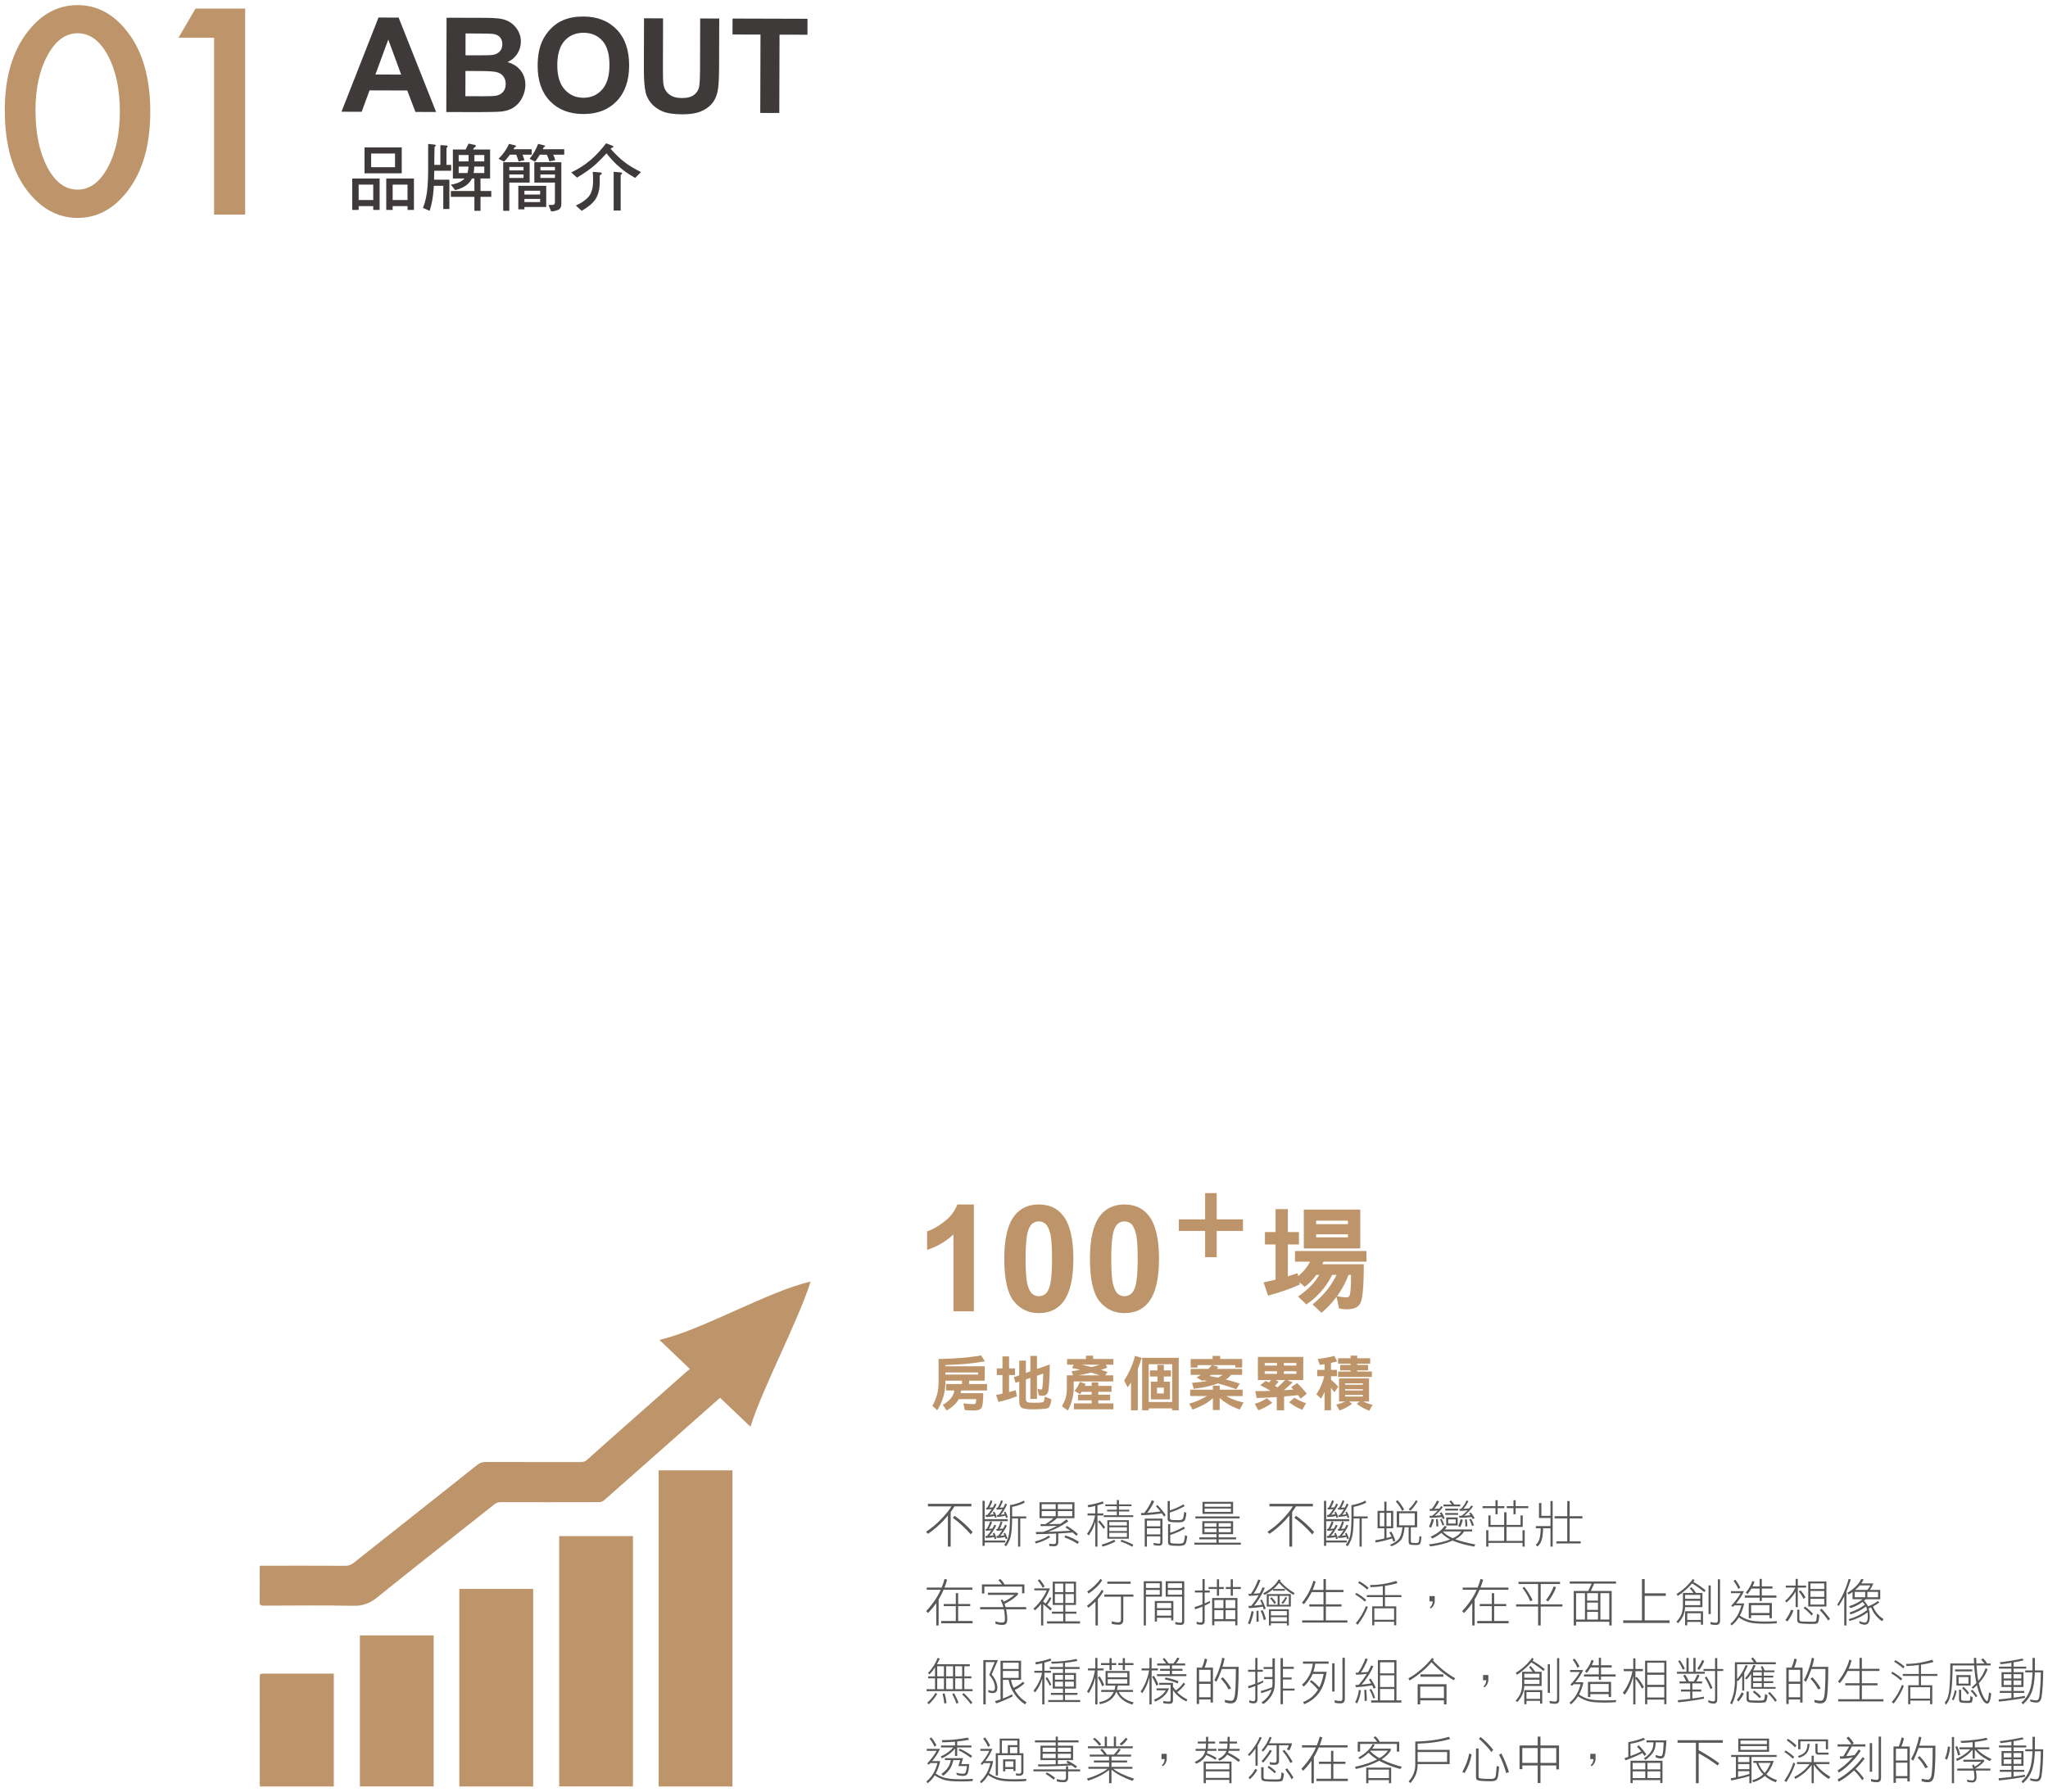 <?xml version="1.0" encoding="utf-8"?>
<!-- Generator: Adobe Illustrator 16.0.0, SVG Export Plug-In . SVG Version: 6.00 Build 0)  -->
<!DOCTYPE svg PUBLIC "-//W3C//DTD SVG 1.1//EN" "http://www.w3.org/Graphics/SVG/1.1/DTD/svg11.dtd">
<svg version="1.1" id="圖層_1" xmlns="http://www.w3.org/2000/svg" xmlns:xlink="http://www.w3.org/1999/xlink" x="0px" y="0px"
	 width="880px" height="770px" viewBox="0 0 880 770" enable-background="new 0 0 880 770" xml:space="preserve">
<g>
	<g>
		<path fill="#595757" d="M417.398,646.308v1.108h-7.279c-0.434,0.761-0.978,1.564-1.629,2.434v14.862h-1.195v-13.363
			c-0.564,0.674-1.151,1.369-1.804,2.086c-2.129,2.26-4.389,4.193-6.757,5.78l-0.848-0.869c2.477-1.608,4.758-3.542,6.822-5.759
			c1.804-1.912,3.173-3.628,4.107-5.171h-10.082v-1.108H417.398z M417.92,658.433l-0.782,1.021c-2.455-2.781-5.019-5.15-7.714-7.127
			l0.761-0.848C413.01,653.456,415.573,655.781,417.92,658.433z"/>
		<path fill="#595757" d="M423.112,662.083h8.844v0.848h-8.844v1.455h-0.935v-19.359h0.935v7.887h9.93v0.869h-9.93V662.083z
			 M426.263,654.195c-0.174,0.565-0.413,1.151-0.717,1.76c-0.218,0.435-0.413,0.804-0.608,1.13c0.521-0.043,1-0.087,1.478-0.13
			c0.326-0.544,0.608-1.087,0.869-1.651l0.761,0.326c-0.392,0.847-0.891,1.716-1.5,2.629c-0.456,0.695-0.934,1.281-1.412,1.803
			c0.652-0.043,1.238-0.13,1.76-0.26c-0.086-0.262-0.195-0.5-0.304-0.761l0.695-0.261c0.348,0.738,0.63,1.564,0.848,2.455
			l-0.761,0.261c-0.065-0.304-0.131-0.608-0.217-0.913c-1,0.262-2.195,0.392-3.607,0.413l-0.174-0.847c0.261,0,0.5,0,0.738-0.022
			c0.609-0.695,1.152-1.412,1.652-2.151c0.064-0.086,0.13-0.195,0.174-0.282c-0.783,0.131-1.543,0.196-2.304,0.239l-0.261-0.761
			c0.195,0,0.391-0.021,0.564-0.021c0.305-0.456,0.565-0.935,0.805-1.435c0.304-0.607,0.543-1.238,0.76-1.868L426.263,654.195z
			 M426.437,645.112c-0.174,0.565-0.413,1.131-0.695,1.717c-0.195,0.435-0.391,0.805-0.587,1.108
			c0.479-0.021,0.979-0.044,1.456-0.087c0.326-0.543,0.608-1.086,0.848-1.63l0.761,0.348c-0.392,0.826-0.891,1.695-1.521,2.607
			c-0.478,0.718-0.956,1.348-1.455,1.869c0.63-0.065,1.217-0.174,1.76-0.305c-0.131-0.261-0.283-0.521-0.413-0.782l0.695-0.261
			c0.435,0.718,0.761,1.499,1.021,2.368l-0.782,0.262c-0.065-0.283-0.131-0.544-0.218-0.805c-0.999,0.283-2.237,0.435-3.672,0.479
			l-0.174-0.869c0.261,0,0.5,0,0.739-0.021c0.651-0.695,1.217-1.435,1.738-2.217c0.064-0.108,0.13-0.217,0.195-0.305
			c-0.761,0.088-1.521,0.152-2.26,0.174l-0.239-0.76c0.174,0,0.369,0,0.543-0.021c0.261-0.436,0.521-0.913,0.761-1.391
			c0.282-0.609,0.521-1.217,0.738-1.826L426.437,645.112z M430.935,645.112c-0.195,0.565-0.435,1.152-0.739,1.761
			c-0.217,0.435-0.412,0.804-0.607,1.13c0.564-0.044,1.086-0.087,1.586-0.131c0.282-0.543,0.543-1.086,0.782-1.651l0.761,0.348
			c-0.348,0.826-0.805,1.695-1.369,2.607c-0.435,0.718-0.869,1.348-1.304,1.869c0.608-0.065,1.173-0.174,1.694-0.305
			c-0.13-0.282-0.261-0.543-0.391-0.782l0.674-0.261c0.434,0.739,0.781,1.564,1.021,2.456l-0.761,0.26
			c-0.086-0.348-0.174-0.673-0.282-0.999c-0.978,0.304-2.151,0.456-3.542,0.5l-0.064-0.782c0.217,0,0.412,0,0.63-0.021
			c0.565-0.695,1.087-1.435,1.564-2.217c0.044-0.087,0.108-0.195,0.174-0.282c-0.825,0.13-1.63,0.195-2.455,0.239l-0.261-0.761
			c0.195,0,0.391-0.022,0.564-0.022c0.305-0.456,0.565-0.934,0.805-1.434c0.282-0.608,0.543-1.238,0.76-1.869L430.935,645.112z
			 M430.761,654.195c-0.174,0.565-0.392,1.151-0.651,1.76c-0.174,0.435-0.37,0.804-0.544,1.13c0.521-0.043,1-0.087,1.478-0.152
			c0.305-0.543,0.587-1.086,0.826-1.629l0.76,0.326c-0.348,0.847-0.825,1.716-1.434,2.629c-0.435,0.695-0.891,1.281-1.348,1.803
			c0.631-0.043,1.195-0.108,1.717-0.238c-0.13-0.261-0.261-0.521-0.391-0.782l0.695-0.261c0.435,0.738,0.76,1.564,1.021,2.455
			l-0.783,0.261c-0.086-0.304-0.174-0.63-0.26-0.935c-0.957,0.261-2.151,0.413-3.542,0.435l-0.174-0.847
			c0.239,0,0.478,0,0.695-0.022c0.608-0.695,1.13-1.412,1.607-2.151c0.044-0.086,0.108-0.195,0.174-0.282
			c-0.761,0.131-1.521,0.196-2.303,0.239l-0.261-0.761c0.174,0,0.369-0.021,0.543-0.021c0.261-0.456,0.5-0.935,0.717-1.435
			c0.261-0.607,0.5-1.238,0.695-1.868L430.761,654.195z M440.343,645.786c-1.564,0.826-3.368,1.456-5.432,1.848v4.106h6.04v0.847
			h-2.563v12.125h-0.935v-12.125h-2.542c-0.044,3.824-0.282,6.541-0.739,8.17c-0.478,1.543-1.107,2.804-1.891,3.803l-0.76-0.608
			c0.717-0.847,1.281-1.912,1.717-3.259c0.478-1.521,0.738-4.455,0.738-8.801v-4.997c2.434-0.413,4.411-1.064,5.953-1.956
			L440.343,645.786z"/>
		<path fill="#595757" d="M451.251,660.648c-0.826,0.587-1.825,1.13-2.977,1.608c-0.913,0.391-1.978,0.76-3.217,1.107l-0.348-0.847
			c1.261-0.305,2.391-0.695,3.391-1.13c0.955-0.413,1.803-0.891,2.542-1.412L451.251,660.648z M461.681,645.634v6.867h-7.54
			c-0.456,0.478-1.108,1.021-1.934,1.586c-0.521,0.348-1.043,0.674-1.564,0.956c1.76-0.022,3.39-0.044,4.91-0.065
			c0.978-0.63,1.869-1.282,2.651-1.978l0.848,0.782c-1.261,0.956-2.76,1.869-4.498,2.76c-1.238,0.63-2.629,1.238-4.15,1.804
			c2.912-0.087,6.084-0.239,9.539-0.456c-0.695-0.5-1.391-0.957-2.086-1.391l0.521-0.695c1.738,0.999,3.324,2.15,4.758,3.477
			l-0.607,0.781c-0.544-0.499-1.087-0.978-1.608-1.412c-1.956,0.174-4.02,0.305-6.192,0.413v3.542c0,1.304-0.565,1.955-1.695,1.955
			c-0.782,0-1.478-0.043-2.129-0.087l-0.087-1.021c0.738,0.108,1.478,0.174,2.216,0.174c0.5,0,0.761-0.37,0.761-1.108v-3.411
			c-2.694,0.13-5.563,0.217-8.583,0.26l-0.152-0.934c1.021,0,2.086,0,3.194-0.044c1.348-0.456,2.89-1.086,4.606-1.912
			c0.457-0.217,0.891-0.456,1.326-0.695c-1.935,0.087-4.281,0.108-7.019,0.108l-0.087-0.847h2.15
			c0.587-0.348,1.217-0.761,1.869-1.239c0.587-0.434,1.108-0.869,1.543-1.303h-5.976v-6.867H461.681z M453.619,648.589v-2.107
			h-6.019v2.107H453.619z M453.619,651.653v-2.217h-6.019v2.217H453.619z M454.554,648.589h6.192v-2.107h-6.192V648.589z
			 M454.554,651.653h6.192v-2.217h-6.192V651.653z M463.636,662.691l-0.586,0.847c-1.564-1.043-3.455-1.977-5.693-2.803l0.413-0.848
			C460.072,660.671,462.028,661.604,463.636,662.691z"/>
		<path fill="#595757" d="M474.282,646.134c-0.869,0.305-1.782,0.587-2.717,0.848v3.477h2.543v0.848h-2.543v13.406h-0.934v-10.777
			c-0.261,0.956-0.565,1.825-0.913,2.607c-0.478,1.13-1.108,2.26-1.89,3.346l-0.761-0.673c0.825-1.065,1.564-2.368,2.26-3.911
			c0.564-1.304,0.956-2.629,1.217-3.998h-3.237v-0.848h3.324v-3.237c-0.956,0.239-1.956,0.435-2.977,0.608l-0.348-0.935
			c2.346-0.348,4.541-0.891,6.54-1.608L474.282,646.134z M474.868,656.411l-0.673,0.674c-0.652-1.043-1.456-2.064-2.391-3.063
			l0.695-0.587C473.282,654.282,474.087,655.282,474.868,656.411z M479.279,662.518c-1.651,0.891-3.498,1.63-5.519,2.194
			l-0.413-0.848c1.804-0.478,3.606-1.173,5.433-2.107L479.279,662.518z M479.888,646.568V644.7h0.913v1.868h5.366v0.761h-5.366
			v1.521h4.433v0.76h-4.433v1.608h6.127v0.782h-12.646v-0.782h5.605v-1.608h-4.172v-0.76h4.172v-1.521h-4.932v-0.761H479.888z
			 M485.06,653.348v7.975h-9.257v-7.975H485.06z M484.212,655.63v-1.521h-7.562v1.521H484.212z M484.212,658.02v-1.608h-7.562v1.608
			H484.212z M484.212,660.562v-1.781h-7.562v1.781H484.212z M486.928,663.864l-0.348,0.935c-1.694-0.956-3.39-1.717-5.084-2.281
			l0.325-0.761C483.625,662.344,485.32,663.039,486.928,663.864z"/>
		<path fill="#595757" d="M495.944,645.2c-0.391,0.934-0.891,1.912-1.543,2.933c-0.478,0.782-0.978,1.456-1.478,2.064
			c1.738-0.087,3.629-0.304,5.715-0.608c-0.608-0.761-1.261-1.478-1.934-2.173l0.608-0.608c1.347,1.391,2.542,2.824,3.563,4.324
			l-0.674,0.695c-0.304-0.479-0.63-0.956-0.956-1.412c-2.564,0.434-5.52,0.717-8.822,0.804l-0.174-0.935
			c0.457,0,0.935,0,1.413-0.021c0.63-0.782,1.194-1.608,1.716-2.455c0.609-1,1.131-2,1.543-3.043L495.944,645.2z M499.508,662.778
			c0,0.999-0.478,1.521-1.435,1.521c-0.695,0-1.499-0.087-2.39-0.261v-0.934c0.913,0.217,1.717,0.348,2.39,0.348
			c0.326,0,0.5-0.283,0.5-0.848v-2.304h-5.758v4.411h-0.935v-12.037h7.627V662.778z M498.573,655.978v-2.456h-5.758v2.456H498.573z
			 M498.573,659.454v-2.63h-5.758v2.63H498.573z M502.658,645.112v4.042c2.151-0.695,4.106-1.543,5.845-2.586l0.521,0.761
			c-1.89,1.086-4.02,1.999-6.366,2.738v2.086c0,0.564,0.087,0.847,0.261,0.891c0.218,0.217,1.348,0.304,3.39,0.304
			c0.978,0,1.608-0.151,1.891-0.499c0.218-0.196,0.435-1.217,0.651-3.064l0.935,0.413c-0.217,1.956-0.521,3.063-0.869,3.368
			c-0.304,0.478-1.173,0.717-2.607,0.717c-2.39,0-3.759-0.131-4.106-0.413c-0.326-0.174-0.479-0.587-0.479-1.194v-7.563H502.658z
			 M502.832,655.043v3.737c2.173-0.695,4.106-1.586,5.845-2.629l0.521,0.76c-1.912,1.108-4.041,2.043-6.366,2.803v2.543
			c0,0.543,0.087,0.848,0.261,0.891c0.218,0.195,1.391,0.305,3.542,0.305c0.999,0,1.63-0.174,1.891-0.521
			c0.217-0.218,0.456-1.239,0.673-3.129l0.935,0.412c-0.239,1.978-0.521,3.107-0.869,3.434c-0.325,0.478-1.194,0.738-2.629,0.738
			c-2.478,0-3.89-0.152-4.237-0.412c-0.348-0.196-0.5-0.587-0.5-1.195v-7.735H502.832z"/>
		<path fill="#595757" d="M529.84,653.782v5.584h-6.192v1.369h7.475v0.848h-7.475v1.434h9.517v0.848h-19.946v-0.848h9.495v-1.434
			h-7.388v-0.848h7.388v-1.369h-6.105v-5.584H529.84z M532.643,651.74v0.847H513.63v-0.847H532.643z M529.84,645.46v5.172h-13.146
			v-5.172H529.84z M522.713,656.151v-1.521h-5.171v1.521H522.713z M522.713,658.52v-1.608h-5.171v1.608H522.713z M528.905,647.568
			v-1.261h-11.277v1.261H528.905z M528.905,649.784v-1.434h-11.277v1.434H528.905z M523.647,656.151h5.258v-1.521h-5.258V656.151z
			 M523.647,658.52h5.258v-1.608h-5.258V658.52z"/>
		<path fill="#595757" d="M564.125,646.308v1.108h-7.278c-0.436,0.761-0.979,1.564-1.63,2.434v14.862h-1.195v-13.363
			c-0.565,0.674-1.151,1.369-1.804,2.086c-2.129,2.26-4.389,4.193-6.758,5.78l-0.847-0.869c2.477-1.608,4.759-3.542,6.822-5.759
			c1.804-1.912,3.173-3.628,4.106-5.171H545.46v-1.108H564.125z M564.646,658.433l-0.782,1.021c-2.455-2.781-5.02-5.15-7.713-7.127
			l0.76-0.848C559.736,653.456,562.3,655.781,564.646,658.433z"/>
		<path fill="#595757" d="M569.839,662.083h8.844v0.848h-8.844v1.455h-0.935v-19.359h0.935v7.887h9.93v0.869h-9.93V662.083z
			 M572.989,654.195c-0.174,0.565-0.412,1.151-0.717,1.76c-0.217,0.435-0.413,0.804-0.608,1.13c0.521-0.043,0.999-0.087,1.478-0.13
			c0.326-0.544,0.608-1.087,0.869-1.651l0.761,0.326c-0.392,0.847-0.892,1.716-1.499,2.629c-0.457,0.695-0.935,1.281-1.413,1.803
			c0.652-0.043,1.239-0.13,1.761-0.26c-0.088-0.262-0.196-0.5-0.305-0.761l0.695-0.261c0.348,0.738,0.63,1.564,0.848,2.455
			l-0.761,0.261c-0.065-0.304-0.13-0.608-0.218-0.913c-0.999,0.262-2.194,0.392-3.606,0.413l-0.174-0.847c0.261,0,0.5,0,0.739-0.022
			c0.607-0.695,1.151-1.412,1.65-2.151c0.065-0.086,0.131-0.195,0.174-0.282c-0.781,0.131-1.542,0.196-2.303,0.239l-0.261-0.761
			c0.195,0,0.392-0.021,0.565-0.021c0.304-0.456,0.564-0.935,0.804-1.435c0.304-0.607,0.543-1.238,0.761-1.868L572.989,654.195z
			 M573.163,645.112c-0.174,0.565-0.412,1.131-0.695,1.717c-0.195,0.435-0.391,0.805-0.586,1.108
			c0.478-0.021,0.978-0.044,1.455-0.087c0.326-0.543,0.608-1.086,0.848-1.63l0.761,0.348c-0.392,0.826-0.892,1.695-1.521,2.607
			c-0.478,0.718-0.956,1.348-1.456,1.869c0.631-0.065,1.217-0.174,1.761-0.305c-0.131-0.261-0.282-0.521-0.413-0.782l0.695-0.261
			c0.435,0.718,0.761,1.499,1.021,2.368l-0.782,0.262c-0.065-0.283-0.131-0.544-0.218-0.805c-0.999,0.283-2.238,0.435-3.672,0.479
			l-0.174-0.869c0.261,0,0.5,0,0.738-0.021c0.652-0.695,1.217-1.435,1.738-2.217c0.065-0.108,0.131-0.217,0.196-0.305
			c-0.761,0.088-1.521,0.152-2.26,0.174l-0.239-0.76c0.174,0,0.369,0,0.543-0.021c0.261-0.436,0.521-0.913,0.761-1.391
			c0.282-0.609,0.521-1.217,0.739-1.826L573.163,645.112z M577.661,645.112c-0.195,0.565-0.435,1.152-0.738,1.761
			c-0.218,0.435-0.413,0.804-0.609,1.13c0.565-0.044,1.087-0.087,1.587-0.131c0.282-0.543,0.543-1.086,0.782-1.651l0.76,0.348
			c-0.348,0.826-0.804,1.695-1.368,2.607c-0.435,0.718-0.869,1.348-1.304,1.869c0.608-0.065,1.173-0.174,1.694-0.305
			c-0.13-0.282-0.261-0.543-0.391-0.782l0.673-0.261c0.436,0.739,0.783,1.564,1.021,2.456l-0.76,0.26
			c-0.088-0.348-0.174-0.673-0.283-0.999c-0.978,0.304-2.15,0.456-3.541,0.5l-0.065-0.782c0.217,0,0.413,0,0.63-0.021
			c0.564-0.695,1.086-1.435,1.564-2.217c0.043-0.087,0.108-0.195,0.174-0.282c-0.826,0.13-1.63,0.195-2.455,0.239l-0.261-0.761
			c0.195,0,0.391-0.022,0.564-0.022c0.305-0.456,0.565-0.934,0.804-1.434c0.283-0.608,0.544-1.238,0.761-1.869L577.661,645.112z
			 M577.487,654.195c-0.174,0.565-0.391,1.151-0.652,1.76c-0.174,0.435-0.369,0.804-0.543,1.13c0.521-0.043,1-0.087,1.478-0.152
			c0.305-0.543,0.587-1.086,0.826-1.629l0.761,0.326c-0.348,0.847-0.826,1.716-1.435,2.629c-0.435,0.695-0.891,1.281-1.347,1.803
			c0.63-0.043,1.194-0.108,1.716-0.238c-0.13-0.261-0.261-0.521-0.391-0.782l0.695-0.261c0.435,0.738,0.761,1.564,1.021,2.455
			l-0.781,0.261c-0.088-0.304-0.174-0.63-0.262-0.935c-0.955,0.261-2.15,0.413-3.541,0.435l-0.174-0.847
			c0.238,0,0.478,0,0.695-0.022c0.608-0.695,1.13-1.412,1.607-2.151c0.044-0.086,0.109-0.195,0.174-0.282
			c-0.76,0.131-1.521,0.196-2.303,0.239l-0.261-0.761c0.174,0,0.369-0.021,0.543-0.021c0.261-0.456,0.5-0.935,0.717-1.435
			c0.261-0.607,0.5-1.238,0.695-1.868L577.487,654.195z M587.069,645.786c-1.564,0.826-3.367,1.456-5.432,1.848v4.106h6.04v0.847
			h-2.563v12.125h-0.935v-12.125h-2.542c-0.044,3.824-0.283,6.541-0.739,8.17c-0.478,1.543-1.108,2.804-1.89,3.803l-0.761-0.608
			c0.717-0.847,1.282-1.912,1.716-3.259c0.479-1.521,0.739-4.455,0.739-8.801v-4.997c2.434-0.413,4.411-1.064,5.954-1.956
			L587.069,645.786z"/>
		<path fill="#595757" d="M594.825,649.35v-3.976h0.935v3.976h2.89v7.475h-2.89v4.194c0.782-0.174,1.521-0.392,2.173-0.609
			c-0.304-0.651-0.63-1.238-0.978-1.803l0.848-0.326c0.761,1.217,1.347,2.542,1.781,3.977l-0.935,0.261
			c-0.13-0.456-0.26-0.913-0.412-1.348c-2.173,0.718-4.563,1.304-7.148,1.761l-0.174-0.935c1.412-0.218,2.716-0.479,3.91-0.761
			v-4.411h-2.89v-7.475H594.825z M594.825,655.978v-5.78h-1.955v5.78H594.825z M595.76,655.978h1.956v-5.78h-1.956V655.978z
			 M608.928,649.523v6.888h-2.716v5.672c0,0.521,0.043,0.782,0.151,0.825c0.131,0.174,0.869,0.282,2.217,0.282
			c0.521,0,0.869-0.151,0.999-0.434c0.131-0.174,0.239-1.043,0.348-2.607l0.869,0.325c-0.152,1.695-0.348,2.651-0.564,2.934
			c-0.195,0.413-0.739,0.63-1.651,0.63c-1.738,0-2.716-0.13-2.978-0.391c-0.217-0.195-0.325-0.565-0.325-1.13v-6.106h-1.738
			c-0.282,2.651-0.804,4.477-1.587,5.454c-0.825,1.043-2.15,1.935-3.976,2.694l-0.761-0.608c1.717-0.695,2.977-1.499,3.803-2.477
			c0.782-0.935,1.325-2.63,1.586-5.063h-2.434v-6.888H608.928z M603.321,648.763l-0.848,0.587c-0.673-1.412-1.586-2.759-2.716-4.063
			l0.761-0.521C601.627,645.981,602.562,647.308,603.321,648.763z M607.906,655.564v-5.193h-6.714v5.193H607.906z M609.167,645.2
			c-0.826,1.455-1.869,2.824-3.129,4.084l-0.761-0.607c1.325-1.217,2.368-2.521,3.129-3.912L609.167,645.2z"/>
		<path fill="#595757" d="M621.681,656.151c-0.26,0.434-0.564,0.847-0.891,1.194h11.756v0.848h-3.499
			c-0.478,0.891-1.238,1.717-2.281,2.455c-0.478,0.348-0.956,0.63-1.478,0.892c2.238,0.847,5.106,1.586,8.604,2.237l-0.413,0.935
			c-3.324-0.564-6.279-1.369-8.865-2.412c-0.174-0.064-0.326-0.13-0.456-0.195c-0.782,0.369-1.63,0.674-2.499,0.978
			c-2.042,0.652-4.41,1.174-7.105,1.564l-0.607-0.869c2.607-0.325,4.91-0.782,6.865-1.368c0.826-0.239,1.587-0.5,2.304-0.805
			c-1.521-0.782-2.803-1.717-3.803-2.824c-0.108,0.108-0.195,0.195-0.282,0.238c-1.086,0.869-2.281,1.608-3.629,2.217l-0.674-0.761
			c1.5-0.717,2.738-1.456,3.694-2.194c0.999-0.804,1.76-1.63,2.325-2.477L621.681,656.151z M616.162,653
			c-0.261,1.174-0.695,2.368-1.282,3.563l-0.848-0.412c0.544-1.174,0.935-2.304,1.195-3.391L616.162,653z M618.378,645.286
			c-0.282,0.609-0.651,1.261-1.107,1.935c-0.305,0.478-0.631,0.891-0.956,1.26c0.761,0,1.478-0.043,2.151-0.087
			c0.282-0.348,0.543-0.717,0.76-1.064l0.761,0.326c-0.478,0.738-1.108,1.478-1.891,2.26c-0.543,0.564-1.108,1.086-1.673,1.521
			c1-0.043,1.934-0.108,2.781-0.239c-0.195-0.325-0.391-0.63-0.587-0.912l0.761-0.326c0.587,0.782,1.043,1.674,1.369,2.629
			l-0.848,0.262c-0.087-0.305-0.195-0.587-0.305-0.869c-1.434,0.217-3.172,0.348-5.215,0.348l-0.174-0.848
			c0.413,0,0.805,0,1.174-0.021c0.717-0.565,1.369-1.174,1.978-1.782c0.151-0.174,0.304-0.326,0.456-0.5
			c-0.956,0.131-2.086,0.174-3.434,0.174l-0.086-0.847h0.912c0.413-0.5,0.782-1,1.108-1.521c0.435-0.674,0.825-1.348,1.13-2.043
			L618.378,645.286z M618.03,655.978l-0.847,0.086c0-1.173-0.065-2.237-0.174-3.15l0.761-0.064
			C617.944,653.848,618.03,654.891,618.03,655.978z M620.573,655.391l-0.761,0.239c-0.282-0.935-0.63-1.782-1.021-2.543l0.587-0.412
			C619.856,653.5,620.247,654.413,620.573,655.391z M624.245,661.104c0.543-0.238,1.043-0.499,1.499-0.804
			c1.021-0.651,1.738-1.368,2.173-2.107h-7.931c-0.021,0.021-0.021,0.021-0.021,0.021
			C621.008,659.345,622.441,660.323,624.245,661.104z M624.919,646.634h2.542v0.782h-7.214v-0.782h3.563
			c-0.304-0.435-0.651-0.869-1.021-1.26l0.674-0.521C623.984,645.374,624.484,645.981,624.919,646.634z M626.526,648.415v0.783
			h-5.519v-0.783H626.526z M626.526,650.284v0.782h-5.519v-0.782H626.526z M626.353,652.153v3.477h-4.932v-3.477H626.353z
			 M625.505,654.782V653h-3.237v1.782H625.505z M628.548,653.174c-0.218,1.043-0.587,2.086-1.087,3.151l-0.848-0.436
			c0.456-1.043,0.782-2.021,1-2.977L628.548,653.174z M630.938,645.2c-0.282,0.63-0.651,1.281-1.13,1.977
			c-0.326,0.479-0.652,0.913-0.978,1.282c0.891-0.021,1.716-0.087,2.499-0.195c0.325-0.392,0.607-0.804,0.869-1.195l0.76,0.348
			c-0.5,0.761-1.173,1.543-2.021,2.368c-0.608,0.608-1.217,1.174-1.868,1.651c1.021-0.043,1.955-0.108,2.781-0.217
			c-0.196-0.261-0.392-0.521-0.587-0.761l0.695-0.413c0.651,0.739,1.217,1.564,1.694,2.456l-0.848,0.348
			c-0.151-0.305-0.304-0.587-0.456-0.869c-1.412,0.217-3.15,0.348-5.236,0.348l-0.174-0.848c0.369,0,0.739,0,1.108-0.021
			c0.782-0.609,1.499-1.261,2.15-1.912c0.152-0.174,0.305-0.326,0.457-0.5c-0.956,0.217-2.107,0.304-3.455,0.304l-0.087-0.847
			c0.261,0,0.5,0,0.717-0.022c0.435-0.499,0.848-1.021,1.195-1.542c0.456-0.674,0.848-1.369,1.151-2.086L630.938,645.2z
			 M630.503,655.978l-0.848,0.086c0-1.129-0.064-2.107-0.174-2.977l0.761-0.087C630.416,653.956,630.503,654.956,630.503,655.978z
			 M633.306,655.63l-0.848,0.174c-0.217-1-0.63-1.935-1.194-2.804l0.782-0.239C632.654,653.718,633.089,654.673,633.306,655.63z"/>
		<path fill="#595757" d="M642.583,647.329v-2.564h0.935v2.564h2.89v0.848h-2.89v2.629h-0.935v-2.629h-5.52v-0.848H642.583z
			 M640.476,651.306v4.085h5.845v-5.433h1.021v5.433h6.019v-4.085h0.935v4.932h-6.953v6.02h6.866v-4.585h0.934v7.04h-0.934v-1.607
			h-14.667v1.607h-0.935v-7.04h0.935v4.585h6.779v-6.02h-6.779v-4.932H640.476z M650.318,647.329v-2.564h0.935v2.564h5.432v0.848
			h-5.432v2.629h-0.935v-2.629h-2.89v-0.848H650.318z"/>
		<path fill="#595757" d="M667.157,645.112v19.6h-0.935v-7.888h-3.173c-0.064,2.434-0.282,4.172-0.673,5.237
			c-0.392,1.129-1,1.998-1.847,2.65l-0.587-0.848c0.695-0.564,1.217-1.347,1.521-2.39c0.305-0.956,0.5-2.521,0.565-4.65h-2.086
			v-0.935h6.279v-3.477h-4.933v-6.453h1.021v5.52h3.911v-6.367H667.157z M673.437,651.653v-6.541h1.021v6.541h5.497v0.934h-5.497
			v9.844h4.736v0.934h-10.43v-0.934h4.672v-9.844h-5.432v-0.934H673.437z"/>
		<path fill="#595757" d="M404.622,682.31c0.5-1.217,0.913-2.455,1.239-3.715l1.107,0.326c-0.326,1.173-0.695,2.303-1.13,3.389
			h11.994v0.935h-12.385c-0.521,1.195-1.087,2.347-1.717,3.477c-0.13,0.239-0.282,0.456-0.413,0.674v11.212h-1.021v-9.626
			c-1.107,1.608-2.303,3.021-3.563,4.28l-0.761-0.847c1.89-1.999,3.52-4.15,4.867-6.432c0.521-0.913,0.978-1.825,1.391-2.738h-6.019
			v-0.935H404.622z M410.706,689.372V684.7h1v4.672h5.192v0.934h-5.192v6.367h6.214v0.999h-13.493v-0.999h6.279v-6.367h-5.192
			v-0.934H410.706z"/>
		<path fill="#595757" d="M437.388,684.526v0.848c-1.607,1.564-3.52,2.868-5.736,3.933c0.174,0.478,0.326,0.935,0.456,1.412h8.844
			v0.935h-8.626c0.304,1.521,0.478,2.912,0.478,4.172c0,1.13-0.217,1.847-0.651,2.151c-0.392,0.261-0.913,0.391-1.564,0.391
			c-0.869,0-1.804-0.151-2.803-0.435l-0.087-1.107c0.999,0.348,1.868,0.521,2.629,0.521c0.456,0,0.782-0.065,1-0.152
			c0.304-0.131,0.456-0.587,0.456-1.369c0-1.564-0.152-2.955-0.435-4.172h-10.191v-0.935h9.974c-0.261-1.086-0.651-2.042-1.13-2.89
			l0.761-0.413c0.174,0.348,0.348,0.674,0.521,0.978c1.717-0.825,3.259-1.803,4.606-2.933h-11.407v-0.935H437.388z M431.608,680.963
			h8.561v3.824h-0.999v-2.89h-16.21v2.977h-1.021v-3.911h8.582c-0.391-0.651-0.891-1.238-1.543-1.782l0.761-0.586
			C430.587,679.312,431.217,680.094,431.608,680.963z"/>
		<path fill="#595757" d="M451.164,682.657c-0.739,2-1.695,3.803-2.825,5.411c-0.043,0.043-0.064,0.087-0.064,0.087v0.217
			c0.348,0.261,0.695,0.521,1.021,0.761c0.674-0.782,1.239-1.673,1.695-2.651l0.761,0.326c-0.479,1.087-1.065,2.043-1.761,2.891
			c0.718,0.586,1.369,1.151,1.935,1.694l-0.587,0.782c-1.043-1.021-2.064-1.912-3.063-2.694v9.126h-0.935v-9.213
			c-0.848,1.043-1.717,1.934-2.63,2.694l-0.673-0.695c1.086-0.913,2.216-2.173,3.433-3.824c0.913-1.261,1.695-2.607,2.325-4.063
			h-5.345v-0.848H451.164z M448.86,681.811l-0.848,0.587c-0.521-1.087-1.238-2.13-2.107-3.129l0.761-0.521
			C447.535,679.681,448.252,680.702,448.86,681.811z M462.354,679.768v10.017h-4.585v2.891h4.759v0.848h-4.759v3.303h6.301v0.934
			h-14.188v-0.934h6.975v-3.303h-4.846v-0.848h4.846v-2.891h-4.52v-10.017H462.354z M456.856,684.266v-3.65h-3.585v3.65H456.856z
			 M456.856,688.938v-3.824h-3.585v3.824H456.856z M457.77,684.266h3.65v-3.65h-3.65V684.266z M457.77,688.938h3.65v-3.824h-3.65
			V688.938z"/>
		<path fill="#595757" d="M474.195,683.853c-0.652,1.13-1.456,2.281-2.456,3.412v11.342h-1.021v-10.277
			c-1.087,1.043-2.108,1.934-3.063,2.65l-0.587-0.848c1.173-0.825,2.39-1.934,3.672-3.28c1.13-1.217,2.021-2.412,2.694-3.607
			L474.195,683.853z M473.587,679.181c-0.608,1-1.435,2-2.455,2.999c-1.174,1.087-2.304,1.999-3.391,2.694l-0.586-0.848
			c1.043-0.651,2.129-1.521,3.259-2.607c1-0.956,1.804-1.891,2.412-2.824L473.587,679.181z M487.015,685.287v0.935h-4.346v9.93
			c0,1.412-0.651,2.129-1.934,2.129c-1.064,0-2.064-0.13-2.977-0.348l-0.087-1.107c0.999,0.282,2.021,0.434,3.063,0.434
			c0.608,0,0.935-0.412,0.935-1.194v-9.843h-7.149v-0.935H487.015z M485.819,679.768v0.935h-10.017v-0.935H485.819z"/>
		<path fill="#595757" d="M499.269,686.222h-6.888v12.385h-0.935v-19.013h7.822V686.222z M498.335,682.483v-2.021h-5.954v2.021
			H498.335z M498.335,685.374v-2.043h-5.954v2.043H498.335z M504.18,696.412h-0.935v-1.108h-6.105v1.607h-0.935v-8.821h7.975
			V696.412z M503.245,691.153v-2.216h-6.105v2.216H503.245z M503.245,694.369v-2.368h-6.105v2.368H503.245z M508.851,679.594v17.405
			c0,0.912-0.521,1.368-1.521,1.368c-0.651,0-1.435-0.087-2.304-0.261v-1.021c0.805,0.218,1.564,0.348,2.304,0.348
			c0.392,0,0.587-0.26,0.587-0.76v-10.451h-7.04v-6.628h2.629H508.851z M507.917,682.483v-2.021h-6.105v2.021H507.917z
			 M507.917,683.331h-6.105v2.043h6.105V683.331z"/>
		<path fill="#595757" d="M516.694,683.592v-4.933h0.934v4.933h2.195v0.848h-2.195v4.693c0.783-0.326,1.543-0.674,2.282-1.043
			l0.087,0.761c-0.739,0.435-1.543,0.825-2.369,1.217v6.519c0,1.13-0.521,1.694-1.542,1.694c-0.674,0-1.304-0.087-1.869-0.261
			l-0.065-1.021c0.631,0.217,1.282,0.348,1.935,0.348c0.391,0,0.608-0.348,0.608-1.021v-5.846c-1,0.436-2.043,0.826-3.15,1.174
			l-0.262-0.935c1.195-0.369,2.325-0.761,3.412-1.194v-5.085h-3.238v-0.848H516.694z M522.887,682.071v-3.324h0.935v3.324h2.042
			v0.848h-2.042v2.89h-0.935v-2.89h-3.563v-0.848H522.887z M531.708,698.541h-0.934v-1.781h-8.996v1.781h-0.934v-11.733h10.863
			V698.541z M525.689,691.153v-3.477h-3.911v3.477H525.689z M525.689,695.891v-3.89h-3.911v3.89H525.689z M526.624,691.153h4.15
			v-3.477h-4.15V691.153z M530.774,695.891v-3.89h-4.15v3.89H530.774z M528.818,682.071v-3.324h0.935v3.324h3.411v0.848h-3.411v2.89
			h-0.935v-2.89h-2.107v-0.848H528.818z"/>
		<path fill="#595757" d="M538.704,692.675c-0.348,1.781-0.869,3.606-1.607,5.432l-0.848-0.435c0.695-1.825,1.217-3.563,1.521-5.258
			L538.704,692.675z M541.594,679.181c-0.369,1.065-0.869,2.174-1.478,3.325c-0.478,0.912-0.956,1.738-1.455,2.434
			c0.891-0.044,1.781-0.108,2.65-0.196c0.456-0.869,0.869-1.716,1.217-2.585l0.935,0.325c-0.565,1.369-1.304,2.804-2.217,4.281
			c-0.761,1.26-1.564,2.347-2.39,3.303c1.195-0.087,2.368-0.195,3.498-0.369c-0.261-0.674-0.543-1.305-0.848-1.869l0.674-0.413
			c0.652,1.217,1.217,2.542,1.695,3.977l-0.848,0.348c-0.131-0.435-0.239-0.825-0.369-1.217c-1.956,0.326-3.955,0.543-5.998,0.63
			l-0.26-0.934c0.434,0,0.847-0.022,1.26-0.065c1-1.174,1.891-2.412,2.673-3.716c0.174-0.305,0.348-0.587,0.521-0.869
			c-1.391,0.174-2.781,0.282-4.194,0.326l-0.26-0.869c0.369,0,0.738,0,1.107-0.021c0.608-0.869,1.152-1.804,1.674-2.781
			c0.564-1.131,1.064-2.26,1.477-3.391L541.594,679.181z M540.833,696.911l-0.934,0.088v-4.672l0.848-0.087
			C540.79,693.739,540.833,695.304,540.833,696.911z M543.962,695.978l-0.934,0.261c-0.283-1.435-0.739-2.738-1.348-3.911
			l0.848-0.326C543.137,693.218,543.614,694.543,543.962,695.978z M550.329,679.095c-0.109,0.195-0.218,0.369-0.305,0.521
			c1.804,1.998,3.89,3.693,6.236,5.084l-0.5,0.761c-2.303-1.413-4.367-3.129-6.192-5.128c-0.543,0.782-1.195,1.521-1.956,2.216
			c-0.151,0.131-0.304,0.261-0.434,0.37h4.932v0.76h-5.084v-0.63c-1.13,0.935-2.347,1.738-3.65,2.412l-0.608-0.674
			c1.607-0.869,2.955-1.782,4.085-2.781s1.977-2.064,2.542-3.173L550.329,679.095z M554.653,685.113v5.345H544.31v-5.345H554.653z
			 M548.981,689.698v-3.803h-3.824v3.803H548.981z M553.806,698.606h-0.848v-1h-6.866v1h-0.848v-6.953h8.562V698.606z
			 M548.286,688.851l-0.674,0.521c-0.478-0.826-1.086-1.63-1.868-2.391l0.674-0.5C547.156,687.199,547.786,687.981,548.286,688.851z
			 M552.958,694.282v-1.868h-6.866v1.868H552.958z M552.958,696.825v-1.782h-6.866v1.782H552.958z M549.829,689.698h3.977v-3.803
			h-3.977V689.698z M553.045,686.743c-0.478,0.934-1.064,1.803-1.782,2.629l-0.673-0.521c0.738-0.782,1.347-1.63,1.781-2.543
			L553.045,686.743z"/>
		<path fill="#595757" d="M565.298,679.768c-0.348,1.239-0.761,2.434-1.26,3.563h4.649v-4.672h1.021v4.672h7.562v0.935h-7.562v5.259
			h6.714v0.934h-6.714v5.954h9.256v0.935h-19.446v-0.935h9.169v-5.954h-6.105v-0.934h6.105v-5.259h-5.085
			c-0.891,1.825-1.998,3.563-3.324,5.193l-0.848-0.608c2.348-2.999,3.998-6.149,4.933-9.496L565.298,679.768z"/>
		<path fill="#595757" d="M587.047,687.59l-0.587,0.761c-1.325-1.195-2.716-2.217-4.149-3.063l0.499-0.674
			C584.353,685.461,585.765,686.46,587.047,687.59z M587.742,690.719c-0.978,2.521-2.434,5.041-4.346,7.562l-0.847-0.608
			c1.912-2.26,3.367-4.759,4.41-7.452L587.742,690.719z M588.068,682.397l-0.587,0.781c-1.26-1.129-2.563-2.107-3.911-2.89
			l0.521-0.695C585.548,680.397,586.873,681.332,588.068,682.397z M600.476,680.376c-1.63,0.521-3.412,0.913-5.367,1.195v3.977
			h7.062v0.848h-7.062v3.998h4.846v8.147h-0.935v-1.542h-8.496v1.542h-0.912v-8.147h4.563v-3.998h-6.866v-0.848h6.866v-3.846
			c-1.651,0.217-3.411,0.369-5.258,0.456l-0.239-0.935c3.737,0,7.496-0.587,11.277-1.781L600.476,680.376z M599.02,696.151v-4.911
			h-8.496v4.911H599.02z"/>
		<path fill="#595757" d="M616.011,689.958c-0.348,0.609-0.761,1.043-1.239,1.348l-0.391-0.435c0.695-0.521,1.13-1.391,1.26-2.629
			h-1.412v-2.26h2.26v2.26C616.488,688.807,616.314,689.394,616.011,689.958z"/>
		<path fill="#595757" d="M634.935,682.31c0.5-1.217,0.913-2.455,1.238-3.715l1.108,0.326c-0.325,1.173-0.695,2.303-1.13,3.389
			h11.994v0.935h-12.385c-0.521,1.195-1.087,2.347-1.717,3.477c-0.131,0.239-0.282,0.456-0.413,0.674v11.212h-1.021v-9.626
			c-1.108,1.608-2.304,3.021-3.564,4.28l-0.76-0.847c1.891-1.999,3.52-4.15,4.867-6.432c0.521-0.913,0.978-1.825,1.391-2.738h-6.02
			v-0.935H634.935z M641.019,689.372V684.7h1v4.672h5.193v0.934h-5.193v6.367h6.214v0.999h-13.493v-0.999h6.279v-6.367h-5.193
			v-0.934H641.019z"/>
		<path fill="#595757" d="M670.329,679.854v0.935h-8.321v8.735h9.343v0.934h-9.343v8.148h-1.108v-8.148h-9.43v-0.934h9.43v-8.735
			h-8.409v-0.935H670.329z M658.531,687.742l-1.021,0.435c-0.891-2.129-1.999-4.02-3.324-5.693l0.782-0.499
			C656.358,683.744,657.554,685.656,658.531,687.742z M668.635,682.158c-0.695,1.999-1.847,4.041-3.411,6.105l-0.935-0.521
			c1.543-2.064,2.651-4.042,3.324-5.932L668.635,682.158z"/>
		<path fill="#595757" d="M694.382,679.681v0.935h-9.387l-1.434,3.15h8.952v14.841h-1.021v-1.607h-14.275v1.607h-1v-14.841h6.236
			l1.435-3.15h-9.387v-0.935H694.382z M681.041,696.064V684.7h-3.824v11.364H681.041z M686.646,687.916V684.7h-4.671v3.216H686.646z
			 M686.646,691.914v-3.15h-4.671v3.15H686.646z M686.646,696.064v-3.303h-4.671v3.303H686.646z M691.492,696.064V684.7h-3.824
			v11.364H691.492z"/>
		<path fill="#595757" d="M706.701,678.659v6.128h9.083v1.108h-9.083v10.517h10.712v1.108h-19.946v-1.108h8.062v-17.753H706.701z"/>
		<path fill="#595757" d="M728.776,684.613h2.738v6.105h-7.453c-0.065,1.304-0.348,2.521-0.826,3.694
			c-0.456,1.043-1.173,2.107-2.15,3.193l-0.761-0.521c1.086-1.26,1.804-2.39,2.194-3.367c0.391-1.174,0.608-2.325,0.608-3.498
			v-5.606h4.541c-0.478-0.674-0.999-1.325-1.586-1.956l0.695-0.499C727.517,682.875,728.168,683.7,728.776,684.613z
			 M728.124,679.181c-0.174,0.262-0.348,0.479-0.521,0.695c1.912,1.065,3.673,2.282,5.28,3.629l-0.587,0.761
			c-1.694-1.435-3.433-2.673-5.236-3.716c-0.695,0.826-1.478,1.608-2.324,2.391c-1.435,1.281-2.695,2.26-3.824,2.955l-0.5-0.869
			c1.086-0.587,2.324-1.5,3.737-2.76c1.282-1.195,2.39-2.412,3.303-3.672L728.124,679.181z M724.062,685.461v1.694h6.519v-1.694
			h-1.782H724.062z M724.062,688.003v1.869h6.519v-1.869H724.062z M731.774,698.28h-0.934v-1.195h-5.846v1.456h-0.934v-6.04h7.713
			V698.28z M730.841,696.238v-2.89h-5.846v2.89H730.841z M735.077,681.376v12.32h-0.934v-12.32H735.077z M739.075,678.747v17.926
			c0,1.13-0.607,1.694-1.781,1.694c-0.826,0-1.586-0.087-2.281-0.261l-0.087-1.021c0.782,0.218,1.564,0.348,2.368,0.348
			c0.564,0,0.848-0.348,0.848-1.021v-17.665H739.075z"/>
		<path fill="#595757" d="M749.374,683.853c-0.869,1.891-1.999,3.65-3.39,5.259h3.477c-0.392,1.912-1.021,3.672-1.891,5.258
			c1.478,0.978,2.804,1.608,4.021,1.912c1.347,0.413,3.606,0.63,6.779,0.63c2.129,0,3.867-0.064,5.171-0.151l-0.152,0.912
			c-1.347,0.108-3.021,0.174-5.019,0.174c-3.303,0-5.672-0.239-7.105-0.673c-1.304-0.413-2.694-1.065-4.129-2.021
			c-0.891,1.435-1.934,2.586-3.107,3.455l-0.499-0.761c1.021-0.761,1.999-1.868,2.933-3.39c0.826-1.434,1.413-2.934,1.804-4.498
			h-3.021c-0.217,0.239-0.434,0.457-0.63,0.674l-0.761-0.5c1.738-1.824,3.086-3.628,4.086-5.432h-4.172v-0.848H749.374z
			 M747.767,682.31l-0.848,0.609c-0.521-1.217-1.195-2.369-2.043-3.477l0.761-0.521C746.462,679.964,747.18,681.093,747.767,682.31z
			 M753.872,679.768c-0.218,0.695-0.479,1.391-0.805,2.043h3.021v-3.216h0.935v3.216h4.585v0.935h-4.585v2.977h6.279v0.934h-6.279
			v1.435h-0.935v-1.435h-6.366v-0.934h6.366v-2.977h-3.52c-0.521,0.912-1.087,1.716-1.673,2.368l-0.761-0.674
			c0.651-0.695,1.217-1.478,1.694-2.39c0.521-0.892,0.891-1.738,1.108-2.521L753.872,679.768z M761.347,695.478h-1.021v-1.282
			h-7.888v1.282h-1.021v-6.54h9.93V695.478z M760.325,693.261v-3.389h-7.888v3.389H760.325z"/>
		<path fill="#595757" d="M771.558,681.463v-2.868h0.935v2.868h3.563v0.847h-3.563v8.409h-0.935v-6.714
			c-0.999,1.781-2.347,3.368-3.998,4.759l-0.5-0.761c0.826-0.652,1.674-1.564,2.586-2.738c0.739-0.912,1.326-1.912,1.804-2.955
			h-4.128v-0.847H771.558z M770.624,692.175c-0.521,1.521-1.369,3.086-2.543,4.65l-0.934-0.5c1.129-1.564,1.955-3.064,2.455-4.498
			L770.624,692.175z M773.166,691.827v4.063c0,0.521,0.151,0.804,0.478,0.912c0.218,0.131,1.978,0.196,5.302,0.196
			c0.804,0,1.261-0.131,1.391-0.37c0.152-0.217,0.282-1.238,0.392-3.106l1.021,0.673c-0.174,1.999-0.392,3.086-0.695,3.303
			c-0.174,0.282-0.892,0.435-2.108,0.435c-3.477,0-5.41-0.13-5.823-0.348c-0.608-0.13-0.891-0.651-0.891-1.521v-4.237H773.166z
			 M775.795,686.569l-0.848,0.586c-0.499-1.086-1.173-2.129-2.021-3.129l0.761-0.521
			C774.513,684.439,775.229,685.461,775.795,686.569z M779.032,693.608l-0.608,0.761c-1.086-1.26-2.216-2.325-3.39-3.216
			l0.521-0.695C776.816,691.371,777.989,692.414,779.032,693.608z M784.79,679.681v10.777h-7.8v-10.777H784.79z M783.856,682.919
			v-2.391h-5.932v2.391H783.856z M783.856,686.308v-2.542h-5.932v2.542H783.856z M783.856,689.61v-2.455h-5.932v2.455H783.856z
			 M786.333,695.738l-0.76,0.761c-1-1.521-2.217-3.021-3.65-4.498l0.76-0.608C783.899,692.631,785.116,694.087,786.333,695.738z"/>
		<path fill="#595757" d="M795.263,678.833c-0.652,2.021-1.26,3.76-1.869,5.215v14.559h-0.934v-12.537
			c-0.739,1.478-1.521,2.868-2.369,4.15l-0.673-0.521c1.064-1.652,1.999-3.347,2.781-5.129c0.912-2.042,1.63-4.041,2.129-5.975
			L795.263,678.833z M800.782,678.833c-0.283,0.587-0.609,1.152-1,1.695h5.172c-0.457,1.13-0.957,2.064-1.521,2.803h4.477v3.998
			h-6.258c-0.239,0.239-0.479,0.457-0.718,0.652c0.761,0.738,1.325,1.543,1.717,2.412c1.586-0.587,3.021-1.348,4.324-2.304
			l0.521,0.674c-0.913,0.651-1.804,1.217-2.694,1.673c0.435,1.108,1.021,2.107,1.76,2.998c0.652,0.826,1.586,1.652,2.803,2.456
			l-0.695,0.869c-1.043-0.695-1.955-1.564-2.76-2.564c-0.76-0.935-1.391-2.063-1.912-3.368c-0.369,0.174-0.717,0.305-1.064,0.436
			c0.305,1.086,0.479,2.281,0.479,3.541c0,1.348-0.218,2.26-0.652,2.781c-0.391,0.457-0.891,0.695-1.455,0.695
			c-0.695,0-1.479-0.217-2.304-0.608l-0.087-0.999c0.869,0.435,1.673,0.674,2.391,0.674c0.348,0,0.63-0.174,0.869-0.5
			c0.26-0.392,0.391-1.064,0.391-2.043c0-0.651-0.043-1.281-0.108-1.847c-1.108,0.848-2.26,1.564-3.477,2.13
			c-1.348,0.651-2.738,1.173-4.216,1.586l-0.435-0.782c1.63-0.435,3.063-0.978,4.324-1.63c1.304-0.652,2.521-1.412,3.629-2.303
			c-0.087-0.305-0.152-0.609-0.239-0.913c-0.087-0.195-0.152-0.392-0.239-0.565c-1.89,1.413-4.128,2.543-6.714,3.391l-0.326-0.848
			c2.455-0.782,4.65-1.912,6.563-3.347c-0.305-0.413-0.631-0.804-1-1.194c-0.391,0.304-0.782,0.564-1.195,0.825
			c-1.412,0.848-2.759,1.456-4.041,1.847l-0.587-0.848c1.151-0.304,2.347-0.804,3.585-1.477c0.913-0.479,1.652-0.979,2.238-1.5
			h-4.302V684.2c-0.521,0.392-1.065,0.761-1.608,1.087l-0.674-0.674c1.261-0.761,2.434-1.63,3.499-2.629
			c1.064-1,1.912-2.13,2.521-3.39L800.782,678.833z M801.455,686.481v-2.303h-4.497v2.303H801.455z M802.368,683.331
			c0.521-0.586,0.956-1.238,1.281-1.955h-4.52c-0.238,0.282-0.478,0.543-0.717,0.782c-0.435,0.435-0.848,0.825-1.281,1.173H802.368z
			 M802.39,686.481h4.585v-2.303h-4.585V686.481z"/>
		<path fill="#595757" d="M403.818,712.815c-0.435,0.934-0.826,1.76-1.217,2.455h14.123v0.869h-2.368v4.324h3.042v0.847h-3.042
			v4.672h3.563v0.848h-19.795v-0.848h3.65v-4.672h-2.955v-0.847h2.955v-3.824c-0.717,1.064-1.499,2.063-2.368,2.977l-0.673-0.521
			c0.891-0.956,1.673-1.956,2.346-2.999c0.783-1.217,1.369-2.39,1.804-3.542L403.818,712.815z M402.71,728.003
			c-0.912,1.586-2.107,3.042-3.563,4.433l-0.76-0.608c1.521-1.325,2.693-2.716,3.563-4.236L402.71,728.003z M405.6,716.14h-2.89
			v4.324h2.89V716.14z M405.6,725.982v-4.672h-2.89v4.672H405.6z M406.708,731.914l-0.935,0.261
			c-0.151-1.499-0.412-2.868-0.76-4.172l0.848-0.238C406.273,729.133,406.557,730.502,406.708,731.914z M409.512,716.14h-2.978
			v4.324h2.978V716.14z M409.512,725.982v-4.672h-2.978v4.672H409.512z M411.88,731.827l-0.935,0.348
			c-0.479-1.499-1.064-2.824-1.781-3.998l0.695-0.5C410.641,728.938,411.314,730.328,411.88,731.827z M413.422,716.14h-2.977v4.324
			h2.977V716.14z M413.422,725.982v-4.672h-2.977v4.672H413.422z M417.833,731.74l-0.695,0.695
			c-0.999-1.434-2.237-2.803-3.716-4.172l0.674-0.587C415.356,728.829,416.595,730.176,417.833,731.74z"/>
		<path fill="#595757" d="M426.089,719.659c0.782,0.891,1.369,1.825,1.804,2.825c0.435,1.043,0.652,2.042,0.652,2.977
			c-0.022,1.478-0.695,2.216-2.021,2.216c-0.478,0-1.064-0.108-1.781-0.348l-0.174-1.021c0.76,0.304,1.412,0.435,1.955,0.435
			c0.652,0,0.979-0.413,1-1.282c0-0.825-0.174-1.673-0.521-2.586c-0.369-0.956-1.021-1.955-1.934-3.021l2.346-5.497h-3.867v18.144
			h-1.021v-19.013h6.279L426.089,719.659z M438.735,721.984h-4.324c0.239,1.261,0.608,2.39,1.13,3.433
			c0.564-0.238,1.174-0.564,1.847-0.999c0.826-0.5,1.521-1.021,2.108-1.586l0.76,0.587c-0.586,0.607-1.325,1.194-2.216,1.781
			c-0.761,0.479-1.435,0.869-2.021,1.13c0.238,0.456,0.499,0.869,0.804,1.261c1.13,1.65,2.563,2.977,4.281,4.063l-0.675,0.848
			c-1.803-1.174-3.324-2.673-4.541-4.498c-1.26-1.76-2.086-3.759-2.499-6.019h-2.455v8.018c1.564-0.587,2.89-1.194,3.977-1.825
			l0.174,0.935c-2.651,1.304-4.998,2.304-7.04,2.977l-0.521-0.935c0.848-0.26,1.651-0.521,2.39-0.781v-16.623h8.822V721.984z
			 M437.714,717.313v-2.716h-6.779v2.716H437.714z M437.714,721.137v-2.977h-6.779v2.977H437.714z"/>
		<path fill="#595757" d="M451.751,713.662c-0.957,0.348-1.956,0.652-2.978,0.913v3.498h2.804v0.848h-2.804v13.58h-0.935v-11.038
			c-0.304,0.956-0.63,1.825-0.999,2.607c-0.521,1.108-1.217,2.194-2.042,3.259l-0.761-0.673c0.869-1.043,1.673-2.304,2.411-3.824
			c0.609-1.282,1.043-2.586,1.305-3.911h-3.303v-0.848h3.389v-3.26c-0.869,0.218-1.781,0.392-2.716,0.544l-0.325-0.935
			c2.346-0.348,4.541-0.891,6.54-1.607L451.751,713.662z M451.751,724.026l-0.674,0.5c-0.479-1.13-1.087-2.194-1.869-3.216
			l0.674-0.521C450.62,721.767,451.229,722.854,451.751,724.026z M462.962,713.836c-1.629,0.348-3.411,0.63-5.345,0.804v1.826h6.279
			v0.847h-6.279v1.695h4.737v6.714h-4.737v1.869h5.345v0.847h-5.345v2.217h6.519v0.847h-13.732v-0.847h6.366v-2.217h-5.192v-0.847
			h5.192v-1.869h-4.433v-6.714h4.433v-1.695h-5.692v-0.847h5.692v-1.738c-1.521,0.151-3.15,0.26-4.845,0.304l-0.262-0.848
			c3.607,0,7.236-0.391,10.865-1.194L462.962,713.836z M456.77,721.897v-2.043h-3.498v2.043H456.77z M456.77,724.874v-2.129h-3.498
			v2.129H456.77z M457.617,721.897h3.803v-2.043h-3.803V721.897z M457.617,724.874h3.803v-2.129h-3.803V724.874z"/>
		<path fill="#595757" d="M470.632,717.073v-4.52h0.934v4.52h2.63v0.848h-2.63v14.58h-0.934v-11.646
			c-0.261,1.108-0.565,2.107-0.913,2.998c-0.478,1.305-1.108,2.564-1.89,3.824l-0.761-0.673c0.804-1.217,1.542-2.694,2.194-4.477
			c0.564-1.478,0.956-3.021,1.217-4.606h-2.998v-0.848H470.632z M474.456,724.2l-0.869,0.587c-0.457-1.325-1.064-2.607-1.848-3.824
			l0.761-0.499C473.261,721.593,473.913,722.832,474.456,724.2z M485.32,718.16v6.279h-4.998c-0.108,0.695-0.239,1.304-0.413,1.869
			h6.932v0.847h-6.171c0.521,1.043,1.261,1.935,2.238,2.63c1.043,0.804,2.434,1.434,4.193,1.868l-0.521,0.935
			c-1.651-0.456-3.063-1.151-4.237-2.107c-1.129-0.869-1.998-1.978-2.607-3.325h-0.108c-0.087,0.262-0.195,0.479-0.282,0.674
			c-0.652,1.261-1.478,2.217-2.434,2.891c-1.13,0.804-2.564,1.368-4.324,1.716l-0.261-0.869c1.587-0.304,2.89-0.804,3.911-1.521
			c0.869-0.608,1.586-1.478,2.195-2.607c0.043-0.087,0.086-0.195,0.13-0.283h-5.389v-0.847h5.715
			c0.174-0.565,0.325-1.195,0.413-1.869h-4.26v-6.279H485.32z M476.737,714.771v-2.129h0.935v2.129h1.955v0.848h-1.955v2.129h-0.935
			v-2.129h-3.65v-0.848H476.737z M484.386,720.876v-1.868h-8.409v1.868H484.386z M484.386,723.593v-1.869h-8.409v1.869H484.386z
			 M482.431,714.771v-2.129h0.934v2.129h3.65v0.848h-3.65v2.129h-0.934v-2.129h-1.956v-0.848H482.431z"/>
		<path fill="#595757" d="M493.901,717.073v-4.52h0.935v4.52h2.716v0.848h-2.716v14.58h-0.935v-11.689
			c-0.304,1.129-0.63,2.129-0.999,3.041c-0.521,1.305-1.217,2.564-2.042,3.824l-0.761-0.673c0.869-1.217,1.651-2.694,2.368-4.477
			c0.587-1.478,1.021-3.021,1.282-4.606h-3.237v-0.848H493.901z M497.726,723.94l-0.847,0.586c-0.479-1.325-1.087-2.607-1.869-3.824
			l0.761-0.5C496.553,721.333,497.204,722.593,497.726,723.94z M502.311,725.635c-0.391,1.151-1.086,2.238-2.129,3.259
			c-1.065,0.979-2.325,1.782-3.803,2.434l-0.521-0.847c1.304-0.5,2.434-1.174,3.411-1.999c0.782-0.695,1.348-1.369,1.651-1.999
			h-3.954v-0.848H502.311z M502.137,714.944h2.043c0.651-0.782,1.217-1.63,1.694-2.542l0.935,0.325
			c-0.435,0.805-0.913,1.543-1.456,2.217h3.911v0.848h-5.671v1.434h4.498v0.848h-4.498v1.456h6.192v0.847H497.14v-0.847h5.519
			v-1.456h-4.172v-0.848h4.172v-1.434h-5.432v-0.848h3.802c-0.434-0.652-0.912-1.26-1.434-1.869l0.674-0.521
			C500.942,713.271,501.572,714.075,502.137,714.944z M504.006,723.267v1.651c0.391,0.608,0.804,1.151,1.194,1.607
			c0.5-0.325,1.043-0.761,1.652-1.325c0.673-0.652,1.26-1.325,1.738-2.021l0.673,0.587c-0.478,0.717-1.086,1.434-1.825,2.15
			c-0.608,0.565-1.13,1.021-1.586,1.348c0.261,0.304,0.521,0.586,0.804,0.804c1.151,0.999,2.325,1.76,3.542,2.325l-0.413,0.848
			c-1.173-0.521-2.26-1.195-3.259-2.064c-0.848-0.652-1.695-1.586-2.521-2.76v4.477c0,0.912-0.544,1.368-1.608,1.368
			c-0.804,0-1.651-0.087-2.542-0.261v-0.934c0.999,0.174,1.847,0.26,2.542,0.26c0.392,0,0.587-0.238,0.587-0.673v-6.54h-4.911
			v-0.848H504.006z M506.396,722.571l-0.348,0.934c-1.803-0.76-3.65-1.325-5.519-1.694l0.261-0.848
			C502.681,721.311,504.549,721.854,506.396,722.571z"/>
		<path fill="#595757" d="M518.715,713.163c-0.174,0.804-0.392,1.564-0.63,2.26c-0.174,0.521-0.326,0.955-0.5,1.303h3.607v15.015
			h-1.021v-1.347h-4.933v1.955h-1.021v-15.623h2.238c0.174-0.434,0.369-0.912,0.565-1.455c0.26-0.761,0.478-1.586,0.695-2.455
			L518.715,713.163z M520.171,722.745v-5.085h-4.933v5.085H520.171z M520.171,729.459v-5.78h-4.933v5.78H520.171z M526.189,712.728
			c-0.239,1.261-0.543,2.478-0.913,3.65h6.953c0,8.258-0.325,13.016-0.934,14.232c-0.435,0.979-1.217,1.478-2.391,1.478
			c-0.848,0-1.694-0.151-2.542-0.435l-0.087-1.086c1.086,0.261,1.978,0.412,2.629,0.412c0.782,0,1.304-0.499,1.521-1.499
			c0.391-1.478,0.608-5.54,0.608-12.168h-6.063c-0.087,0.305-0.195,0.565-0.282,0.826c-0.652,1.825-1.326,3.39-2.064,4.693
			l-0.848-0.761c0.782-1.348,1.456-2.89,2.064-4.65c0.608-1.738,1.064-3.389,1.325-4.932L526.189,712.728z M528.992,725.635
			l-1.108,0.435c-0.869-1.717-1.977-3.237-3.303-4.585l0.848-0.608C526.819,722.332,528.015,723.918,528.992,725.635z"/>
		<path fill="#595757" d="M539.378,717.66v-5.106h0.934v5.106h2.304v0.848h-2.304v4.802c0.869-0.326,1.674-0.674,2.456-1.064
			l0.087,0.761c-0.805,0.456-1.651,0.869-2.543,1.238v6.149c0,1.13-0.564,1.694-1.694,1.694c-0.651,0-1.238-0.13-1.782-0.348
			l-0.086-1.021c0.607,0.282,1.238,0.434,1.868,0.434c0.5,0,0.761-0.348,0.761-1.021v-5.497c-0.935,0.369-1.891,0.695-2.891,0.999
			l-0.238-0.935c1.107-0.326,2.15-0.674,3.129-1.043v-5.149h-3.064v-0.848H539.378z M547.786,712.728v10.865
			c0,1.912-0.499,3.672-1.499,5.236c-0.891,1.434-2.042,2.607-3.433,3.52l-0.848-0.608c1.63-1.151,2.847-2.411,3.65-3.846
			c0.305-0.587,0.564-1.173,0.738-1.782c-1.368,0.609-2.867,1.131-4.476,1.564l-0.174-0.934c1.912-0.457,3.542-1,4.889-1.608
			c0.087-0.521,0.131-1.021,0.131-1.542v-1.956h-3.563v-0.848h3.563v-3.477h-3.824v-0.847h3.824v-3.738H547.786z M551.263,712.642
			v3.736h4.672v0.848h-4.672v3.737h3.738v0.848h-3.738v3.911h4.998v0.848h-4.998v5.866h-1.021v-19.794H551.263z"/>
		<path fill="#595757" d="M570.903,714.097v0.935h-5.758c-0.174,1.261-0.456,2.412-0.804,3.477h5.715
			c-0.652,3.998-1.761,7.04-3.347,9.126c-1.717,2.26-3.824,3.846-6.345,4.802l-0.413-0.935c2.391-0.891,4.346-2.39,5.867-4.52
			c0.174-0.238,0.348-0.499,0.521-0.76c-1.13-1.348-2.303-2.499-3.498-3.477l0.586-0.674c1.261,0.912,2.434,1.978,3.477,3.15
			c0.805-1.564,1.413-3.498,1.848-5.779h-4.737c-0.13,0.304-0.239,0.586-0.348,0.848c-0.891,1.781-2.042,3.324-3.454,4.584
			l-0.783-0.76c1.326-1.174,2.412-2.586,3.281-4.26c0.695-1.455,1.152-3.063,1.412-4.823h-4.258v-0.935H570.903z M573.446,714.857
			v12.146h-1.021v-12.146H573.446z M577.856,712.489v17.73c0,1.238-0.63,1.868-1.868,1.868c-0.869,0-1.694-0.087-2.455-0.261
			l-0.087-1.107c0.848,0.217,1.694,0.348,2.542,0.348c0.565,0,0.848-0.37,0.848-1.108v-17.47H577.856z"/>
		<path fill="#595757" d="M584.766,726.482c-0.218,2.021-0.761,3.867-1.608,5.605l-0.847-0.435c0.847-1.781,1.391-3.563,1.607-5.345
			L584.766,726.482z M587.655,713.075c-0.348,1.043-0.825,2.151-1.434,3.281c-0.479,0.935-0.956,1.76-1.478,2.455
			c1.043-0.043,2.063-0.13,3.063-0.26c0.521-0.913,0.978-1.826,1.369-2.76l0.934,0.348c-0.607,1.434-1.412,2.911-2.434,4.454
			c-0.847,1.304-1.716,2.434-2.629,3.433c1.412-0.13,2.803-0.304,4.172-0.521c-0.304-0.564-0.63-1.107-0.978-1.607l0.674-0.5
			c0.869,1.217,1.607,2.543,2.216,3.977l-0.934,0.348c-0.174-0.479-0.37-0.956-0.565-1.391c-2.281,0.391-4.606,0.674-6.997,0.804
			l-0.26-0.935c0.478,0,0.978-0.043,1.455-0.086c1.087-1.217,2.064-2.521,2.934-3.868c0.174-0.282,0.369-0.565,0.543-0.848
			c-1.521,0.196-3.042,0.326-4.584,0.392l-0.262-0.869c0.392,0,0.761-0.021,1.131-0.044c0.63-0.891,1.194-1.825,1.694-2.803
			c0.565-1.108,1.043-2.216,1.435-3.347L587.655,713.075z M587.308,730.979l-0.934,0.088c0-1.782-0.065-3.368-0.174-4.759
			l0.847-0.087C587.221,727.742,587.308,729.329,587.308,730.979z M590.871,729.72l-0.847,0.239
			c-0.348-1.348-0.869-2.607-1.608-3.737l0.761-0.326C589.894,727.047,590.458,728.329,590.871,729.72z M600.041,730.806h2.129
			v0.935h-12.993v-0.935h2.89v-17.317h7.975V730.806z M599.106,719.182v-4.759h-6.105v4.759H599.106z M599.106,725.048v-5.02h-6.105
			v5.02H599.106z M599.106,730.806v-4.91h-6.105v4.91H599.106z"/>
		<path fill="#595757" d="M616.119,713.163c-0.131,0.174-0.261,0.348-0.392,0.499c2.738,2.999,5.91,5.541,9.561,7.648l-0.608,0.848
			c-3.563-2.107-6.735-4.693-9.561-7.757c-1.13,1.304-2.434,2.607-3.911,3.867c-2.086,1.738-3.933,3.064-5.541,3.977l-0.499-0.935
			c1.586-0.782,3.39-2.042,5.41-3.78c1.868-1.608,3.477-3.26,4.78-4.977L616.119,713.163z M621.551,732.501h-1.108v-1.695h-10.19
			v1.695h-1.108v-8.648h12.407V732.501z M620.442,729.785v-4.911h-10.19v4.911H620.442z M620.183,719.616v1.021h-9.844v-1.021
			H620.183z"/>
		<path fill="#595757" d="M639.042,723.853c-0.348,0.609-0.761,1.043-1.239,1.348l-0.391-0.435c0.695-0.521,1.13-1.391,1.26-2.629
			h-1.412v-2.26h2.26v2.26C639.52,722.701,639.346,723.288,639.042,723.853z"/>
		<path fill="#595757" d="M659.683,718.508h2.738v6.105h-7.453c-0.065,1.304-0.348,2.521-0.826,3.694
			c-0.456,1.043-1.173,2.107-2.15,3.193l-0.761-0.521c1.086-1.26,1.804-2.39,2.194-3.367c0.391-1.174,0.608-2.325,0.608-3.498
			v-5.606h4.541c-0.478-0.674-0.999-1.325-1.586-1.956l0.695-0.499C658.423,716.77,659.074,717.595,659.683,718.508z
			 M659.03,713.075c-0.174,0.262-0.348,0.479-0.521,0.695c1.912,1.065,3.673,2.282,5.28,3.629l-0.587,0.761
			c-1.694-1.435-3.433-2.673-5.236-3.716c-0.695,0.826-1.478,1.608-2.324,2.391c-1.435,1.281-2.695,2.26-3.824,2.955l-0.5-0.869
			c1.086-0.587,2.324-1.5,3.737-2.76c1.282-1.195,2.39-2.412,3.303-3.672L659.03,713.075z M654.968,719.355v1.694h6.519v-1.694
			h-1.782H654.968z M654.968,721.897v1.869h6.519v-1.869H654.968z M662.681,732.175h-0.934v-1.195h-5.846v1.456h-0.934v-6.04h7.713
			V732.175z M661.747,730.133v-2.89h-5.846v2.89H661.747z M665.983,715.271v12.32h-0.934v-12.32H665.983z M669.981,712.642v17.926
			c0,1.13-0.607,1.694-1.781,1.694c-0.826,0-1.586-0.087-2.281-0.261l-0.087-1.021c0.782,0.218,1.564,0.348,2.368,0.348
			c0.564,0,0.848-0.348,0.848-1.021v-17.665H669.981z"/>
		<path fill="#595757" d="M680.28,717.747c-0.869,1.891-1.999,3.65-3.39,5.259h3.477c-0.392,1.912-1.021,3.672-1.891,5.258
			c1.478,0.978,2.804,1.608,4.021,1.912c1.347,0.413,3.606,0.63,6.779,0.63c2.129,0,3.867-0.064,5.171-0.151l-0.152,0.912
			c-1.347,0.108-3.021,0.174-5.019,0.174c-3.303,0-5.672-0.239-7.105-0.673c-1.304-0.413-2.694-1.065-4.129-2.021
			c-0.891,1.435-1.934,2.586-3.107,3.455l-0.499-0.761c1.021-0.761,1.999-1.868,2.933-3.39c0.826-1.434,1.413-2.934,1.804-4.498
			h-3.021c-0.217,0.239-0.434,0.457-0.63,0.674l-0.761-0.5c1.738-1.824,3.086-3.628,4.086-5.432h-4.172v-0.848H680.28z
			 M678.673,716.204l-0.848,0.609c-0.521-1.217-1.195-2.369-2.043-3.477l0.761-0.521
			C677.368,713.858,678.086,714.987,678.673,716.204z M684.778,713.662c-0.218,0.695-0.479,1.391-0.805,2.043h3.021v-3.216h0.935
			v3.216h4.585v0.935h-4.585v2.977h6.279v0.934h-6.279v1.435h-0.935v-1.435h-6.366v-0.934h6.366v-2.977h-3.52
			c-0.521,0.912-1.087,1.716-1.673,2.368l-0.761-0.674c0.651-0.695,1.217-1.478,1.694-2.39c0.521-0.892,0.891-1.738,1.108-2.521
			L684.778,713.662z M692.253,729.372h-1.021v-1.282h-7.888v1.282h-1.021v-6.54h9.93V729.372z M691.231,727.155v-3.389h-7.888v3.389
			H691.231z"/>
		<path fill="#595757" d="M701.79,717.313v-4.585h0.935v4.585h3.216v0.935h-3.216v2.868l0.587-0.413
			c1.217,1.348,2.238,2.825,3.063,4.433l-0.847,0.587c-0.718-1.478-1.652-2.912-2.804-4.28v11.06h-0.935V720.42
			c-0.391,1.499-0.847,2.825-1.368,3.998c-0.565,1.347-1.325,2.651-2.282,3.933l-0.847-0.76c0.978-1.261,1.868-2.804,2.694-4.629
			c0.651-1.521,1.151-3.107,1.455-4.715h-3.736v-0.935H701.79z M716.044,732.436h-0.934v-1.955h-7.301v1.955h-0.935v-18.687h9.169
			V732.436z M715.11,718.855v-4.259h-7.301v4.259H715.11z M715.11,724.114v-4.324h-7.301v4.324H715.11z M715.11,729.546v-4.498
			h-7.301v4.498H715.11z"/>
		<path fill="#595757" d="M725.582,712.554v5.954h2.043v-5.954h0.935v5.954h3.976v0.848h-11.972v-0.848h4.084v-5.954H725.582z
			 M725.734,722.658h2.021c0.283-0.392,0.543-0.804,0.761-1.239c0.304-0.564,0.587-1.129,0.804-1.716l0.935,0.325
			c-0.195,0.521-0.456,1.065-0.761,1.63c-0.217,0.392-0.412,0.718-0.608,1h2.478v0.847h-4.172v2.63h3.824v0.869h-3.824v2.998
			c1.825-0.239,3.455-0.499,4.932-0.804l0.088,0.848c-3.347,0.651-7.041,1.173-11.125,1.607l-0.174-0.934
			c1.912-0.174,3.693-0.37,5.345-0.587v-3.129h-3.977v-0.869h3.977v-2.63h-4.585v-0.847h2.868c-0.369-0.848-0.782-1.673-1.26-2.456
			l0.782-0.499C724.67,720.572,725.213,721.55,725.734,722.658z M723.975,717.226l-0.935,0.348
			c-0.521-1.325-1.174-2.521-1.955-3.563l0.673-0.521C722.627,714.64,723.366,715.879,723.975,717.226z M732.296,713.836
			c-0.586,1.456-1.325,2.76-2.216,3.911l-0.761-0.674c0.848-1.086,1.543-2.303,2.107-3.65L732.296,713.836z M736.946,717.313v-4.671
			h0.935v4.671h2.563v0.848h-2.563v12.32c0,1.13-0.521,1.694-1.521,1.694c-0.825,0-1.586-0.174-2.281-0.521l-0.087-0.999
			c0.782,0.391,1.564,0.587,2.368,0.587c0.392,0,0.587-0.348,0.587-1.021v-12.06h-4.998v-0.848H736.946z M735.86,725.548
			l-0.935,0.348c-0.652-1.804-1.435-3.411-2.391-4.846l0.695-0.5C734.252,722.071,735.121,723.744,735.86,725.548z"/>
		<path fill="#595757" d="M754.806,714.423h8.235v0.848h-16.644v6.432c0.738-0.869,1.391-1.738,1.955-2.651
			c0.739-1.173,1.304-2.303,1.695-3.433l0.934,0.261c-0.521,1.194-1.043,2.216-1.521,3.063v7.627h-0.848v-6.302
			c-0.564,0.804-1.151,1.543-1.781,2.238l-0.435-0.326v0.087c0,1.978-0.195,3.89-0.587,5.715c-0.348,1.499-0.869,2.998-1.608,4.52
			l-0.76-0.5c0.782-1.781,1.304-3.367,1.586-4.736c0.282-1.651,0.435-3.303,0.435-4.954v-7.888h8.148
			c-0.348-0.564-0.739-1.086-1.174-1.607l0.761-0.5C753.763,712.945,754.307,713.641,754.806,714.423z M749.287,727.851
			c-0.63,1.348-1.412,2.478-2.368,3.477l-0.608-0.847c0.869-0.935,1.564-1.978,2.042-3.151L749.287,727.851z M754.394,715.792
			c-0.392,0.825-0.739,1.521-1.064,2.129h3.889c-0.195-0.543-0.412-1.064-0.63-1.543l0.674-0.412
			c0.348,0.564,0.673,1.217,0.978,1.955h4.215v0.761h-4.584v1.521h4.063v0.761h-4.063v1.608h4.063v0.782h-4.063v1.694h5.084v0.761
			h-10.517v-6.41c-0.608,0.869-1.26,1.673-1.955,2.412l-0.674-0.5c0.782-0.869,1.456-1.76,2.042-2.673
			c0.695-1.043,1.217-2.086,1.608-3.106L754.394,715.792z M751.417,727.004v2.781c0,0.521,0.108,0.804,0.369,0.912
			c0.174,0.131,1.564,0.196,4.215,0.196c1.108,0,1.76-0.109,1.934-0.305c0.196-0.174,0.37-1.021,0.521-2.586l1.021,0.695
			c-0.195,1.674-0.478,2.586-0.869,2.76c-0.217,0.239-1.086,0.369-2.607,0.369c-2.868,0-4.454-0.13-4.78-0.348
			c-0.499-0.13-0.738-0.651-0.738-1.521v-2.955H751.417z M756.675,729.111l-0.587,0.761c-0.935-1.021-1.89-1.891-2.89-2.629
			l0.5-0.674C754.784,727.308,755.784,728.155,756.675,729.111z M757.022,718.682h-3.737v1.521h3.737V718.682z M757.022,720.963
			h-3.737v1.608h3.737V720.963z M757.022,723.354h-3.737v1.694h3.737V723.354z M763.476,730.72l-0.695,0.695
			c-0.825-1.239-1.847-2.456-3.042-3.65l0.674-0.609C761.434,728.177,762.454,729.372,763.476,730.72z"/>
		<path fill="#595757" d="M772.058,713.163c-0.174,0.804-0.391,1.564-0.63,2.26c-0.174,0.521-0.326,0.955-0.5,1.303h3.606v15.015
			h-1.021v-1.347h-4.933v1.955h-1.021v-15.623h2.238c0.174-0.434,0.369-0.912,0.564-1.455c0.262-0.761,0.479-1.586,0.695-2.455
			L772.058,713.163z M773.514,722.745v-5.085h-4.933v5.085H773.514z M773.514,729.459v-5.78h-4.933v5.78H773.514z M779.532,712.728
			c-0.239,1.261-0.543,2.478-0.912,3.65h6.953c0,8.258-0.326,13.016-0.935,14.232c-0.435,0.979-1.217,1.478-2.391,1.478
			c-0.847,0-1.694-0.151-2.542-0.435l-0.087-1.086c1.087,0.261,1.978,0.412,2.629,0.412c0.782,0,1.304-0.499,1.521-1.499
			c0.391-1.478,0.608-5.54,0.608-12.168h-6.063c-0.087,0.305-0.195,0.565-0.282,0.826c-0.652,1.825-1.325,3.39-2.064,4.693
			l-0.848-0.761c0.782-1.348,1.456-2.89,2.064-4.65c0.608-1.738,1.064-3.389,1.325-4.932L779.532,712.728z M782.335,725.635
			l-1.107,0.435c-0.869-1.717-1.978-3.237-3.303-4.585l0.847-0.608C780.162,722.332,781.357,723.918,782.335,725.635z"/>
		<path fill="#595757" d="M795.61,713.662c-0.348,1.239-0.761,2.434-1.26,3.563H799v-4.672h1.021v4.672h7.562v0.935h-7.562v5.259
			h6.714v0.934h-6.714v5.954h9.256v0.935h-19.446v-0.935H799v-5.954h-6.105v-0.934H799v-5.259h-5.085
			c-0.891,1.825-1.998,3.563-3.324,5.193l-0.848-0.608c2.348-2.999,3.998-6.149,4.933-9.496L795.61,713.662z"/>
		<path fill="#595757" d="M817.359,721.484l-0.587,0.761c-1.325-1.195-2.716-2.217-4.149-3.063l0.499-0.674
			C814.665,719.355,816.077,720.354,817.359,721.484z M818.055,724.613c-0.978,2.521-2.434,5.041-4.346,7.562l-0.847-0.608
			c1.912-2.26,3.367-4.759,4.41-7.452L818.055,724.613z M818.381,716.292l-0.587,0.781c-1.26-1.129-2.563-2.107-3.911-2.89
			l0.521-0.695C815.86,714.292,817.186,715.227,818.381,716.292z M830.788,714.271c-1.63,0.521-3.412,0.913-5.367,1.195v3.977h7.062
			v0.848h-7.062v3.998h4.846v8.147h-0.935v-1.542h-8.496v1.542h-0.912v-8.147h4.563v-3.998h-6.866v-0.848h6.866v-3.846
			c-1.651,0.217-3.411,0.369-5.258,0.456l-0.239-0.935c3.737,0,7.496-0.587,11.277-1.781L830.788,714.271z M829.332,730.046v-4.911
			h-8.496v4.911H829.332z"/>
		<path fill="#595757" d="M854.058,717.313c-0.521,1.521-1.303,2.978-2.324,4.368c-0.479,0.63-0.979,1.217-1.456,1.738
			c0.065,0.26,0.13,0.521,0.195,0.76c0.5,2.086,1.151,3.89,1.956,5.367c0.651,1.064,1.107,1.607,1.391,1.607
			c0.13,0,0.261-0.238,0.391-0.717c0.174-0.651,0.326-1.694,0.457-3.107l0.934,0.521c-0.217,1.826-0.478,3.021-0.804,3.607
			c-0.261,0.479-0.565,0.717-0.913,0.717c-0.651,0-1.281-0.5-1.89-1.478c-0.956-1.412-1.782-3.39-2.434-5.953
			c-0.044-0.152-0.087-0.305-0.108-0.456c-0.565,0.564-1.108,1.064-1.674,1.521l-0.586-0.587c0.717-0.608,1.391-1.238,2.042-1.912
			c-0.456-2.086-0.782-4.606-0.956-7.518h-9.234c-0.087,5.649-0.326,9.604-0.761,11.885c-0.5,2.521-1.238,4.172-2.216,4.998
			l-0.413-1.021c0.825-0.869,1.391-2.086,1.651-3.65c0.478-2.173,0.717-6.519,0.717-13.059h10.213
			c-0.044-0.782-0.088-1.564-0.109-2.391h1.021c0,0.826,0.043,1.63,0.087,2.391h3.477c-0.369-0.564-0.848-1.108-1.456-1.607
			l0.761-0.609c0.804,0.674,1.391,1.413,1.782,2.217h1.542v0.848h-6.062c0.151,2.521,0.412,4.715,0.781,6.584
			c0.218-0.239,0.413-0.479,0.587-0.695c1.043-1.348,1.869-2.891,2.478-4.607L854.058,717.313z M840.738,726.743
			c-0.261,1.478-0.717,2.846-1.368,4.063l-0.674-0.412c0.608-1.261,1.021-2.586,1.281-3.998L840.738,726.743z M847.452,717.486
			v0.848h-7.387v-0.848H847.452z M846.757,719.942v4.497h-6.105v-4.497H846.757z M845.823,723.593v-2.804h-4.237v2.804H845.823z
			 M842.694,726.222v3.65c0,0.5,0.064,0.804,0.238,0.912c0.109,0.131,1.021,0.195,2.738,0.195c0.435,0,0.695-0.086,0.782-0.238
			c0.087-0.131,0.152-0.739,0.218-1.891l1.021,0.695c-0.13,1.26-0.282,1.955-0.499,2.086c-0.131,0.174-0.631,0.282-1.521,0.282
			c-2.043,0-3.172-0.13-3.411-0.348c-0.348-0.13-0.5-0.651-0.5-1.521v-3.824H842.694z M846.084,727.591l-0.674,0.673
			c-0.651-0.978-1.435-1.89-2.304-2.716l0.609-0.587C844.628,725.787,845.41,726.678,846.084,727.591z M849.647,728.938
			l-0.674,0.521c-0.564-0.956-1.304-1.847-2.217-2.716l0.695-0.521C848.321,727.047,849.039,727.96,849.647,728.938z"/>
		<path fill="#595757" d="M869.55,713.575c-1.391,0.348-2.847,0.631-4.346,0.891v1.826h5.432v0.847h-5.432v1.543h4.259v6.366h-4.259
			v1.695h4.584v0.848h-4.584v2.042c1.781-0.218,3.39-0.478,4.846-0.782l0.086,0.869c-3.367,0.63-7.104,1.174-11.211,1.607
			l-0.174-0.934c1.977-0.174,3.824-0.392,5.519-0.631v-2.172h-4.997v-0.848h4.997v-1.695h-4.237v-6.366h4.237v-1.543h-5.345v-0.847
			h5.345v-1.674c-1.478,0.261-3.021,0.479-4.585,0.652l-0.412-0.848c3.259-0.348,6.496-0.869,9.756-1.607L869.55,713.575z
			 M864.27,721.397v-1.868h-3.303v1.868H864.27z M864.27,724.2v-1.955h-3.303v1.955H864.27z M865.204,721.397h3.324v-1.868h-3.324
			V721.397z M865.204,724.2h3.324v-1.955h-3.324V724.2z M873.353,717.921v-5.367h1.021v5.367h3.563
			c-0.043,4.954-0.282,8.801-0.717,11.494c-0.152,0.869-0.435,1.479-0.826,1.848c-0.369,0.304-0.847,0.478-1.412,0.478
			c-0.738,0-1.607-0.151-2.563-0.413l-0.087-0.934c1.064,0.261,1.955,0.412,2.65,0.412c0.348,0,0.608-0.13,0.805-0.369
			c0.195-0.174,0.369-0.738,0.543-1.651c0.348-3.106,0.543-6.453,0.586-10.017h-2.563c-0.108,3.759-0.587,6.648-1.435,8.67
			c-0.869,2.086-2.107,3.759-3.715,5.063l-0.587-0.761c1.478-1.26,2.629-2.868,3.411-4.867c0.761-1.912,1.195-4.606,1.304-8.104
			h-3.106v-0.848H873.353z"/>
		<path fill="#595757" d="M403.905,751.643c-0.869,1.891-1.999,3.65-3.39,5.259h3.477c-0.413,1.955-1.064,3.759-1.934,5.367
			c1.455,0.934,2.781,1.542,3.998,1.824c1.347,0.392,3.629,0.609,6.801,0.609c2.151,0,3.89-0.065,5.215-0.152l-0.152,0.912
			c-1.347,0.109-3.042,0.174-5.063,0.174c-3.324,0-5.693-0.217-7.105-0.651c-1.304-0.392-2.694-1.043-4.128-1.956
			c-0.869,1.391-1.891,2.521-3.063,3.368l-0.5-0.761c1.021-0.76,1.999-1.868,2.934-3.39c0.825-1.434,1.412-2.933,1.803-4.497h-3.02
			c-0.218,0.238-0.436,0.456-0.631,0.673l-0.76-0.499c1.738-1.826,3.085-3.629,4.084-5.433h-4.258v-0.848H403.905z M402.385,750.101
			l-0.848,0.607c-0.521-1.217-1.238-2.368-2.13-3.477l0.761-0.521C401.037,747.753,401.775,748.884,402.385,750.101z
			 M416.377,747.731c-1.542,0.305-3.237,0.543-5.084,0.717v1.738h6.105v0.848h-6.105v3.65h-0.935v-3.172
			c-0.564,0.695-1.26,1.347-2.063,1.999c-1.282,0.978-2.499,1.716-3.629,2.194l-0.413-0.848c0.999-0.391,2.086-1.021,3.216-1.847
			c0.891-0.651,1.607-1.325,2.129-1.978h-5.258v-0.848h6.019v-1.65c-1.694,0.151-3.498,0.26-5.432,0.304l-0.261-0.935
			c3.737,0,7.475-0.369,11.212-1.107L416.377,747.731z M413.835,755.619l-0.804,2.563h3.434c-0.131,1.738-0.326,2.999-0.587,3.781
			c-0.174,0.521-0.479,0.891-0.913,1.086c-0.391,0.152-0.848,0.218-1.391,0.218c-0.651,0-1.478-0.13-2.455-0.435l-0.174-0.935
			c1.13,0.305,1.999,0.435,2.629,0.435c0.326,0,0.608-0.021,0.848-0.108c0.261-0.087,0.456-0.326,0.587-0.695
			c0.195-0.478,0.348-1.304,0.478-2.499h-3.693l0.804-2.563h-2.977c-0.261,1.304-0.695,2.499-1.304,3.563
			c-0.782,1.217-1.782,2.281-3.042,3.15l-0.782-0.761c1.151-0.782,2.107-1.716,2.868-2.824c0.608-0.956,0.999-1.999,1.217-3.129
			h-2.542v-0.848H413.835z M417.746,754.685l-0.608,0.782c-1.673-1.26-3.433-2.347-5.258-3.237l0.521-0.674
			C414.356,752.446,416.139,753.489,417.746,754.685z"/>
		<path fill="#595757" d="M426.437,751.643c-0.804,1.869-1.825,3.629-3.085,5.259h3.411c-0.392,1.912-0.978,3.65-1.782,5.215
			c1.479,0.999,2.825,1.629,4.021,1.934c1.368,0.435,3.628,0.652,6.801,0.652c2.151,0,3.89-0.065,5.237-0.152l-0.175,0.912
			c-1.347,0.109-3.042,0.174-5.063,0.174c-3.324,0-5.692-0.238-7.105-0.695c-1.304-0.412-2.694-1.086-4.128-2.042
			c-0.826,1.456-1.825,2.629-2.977,3.498l-0.5-0.761c0.956-0.76,1.891-1.868,2.781-3.39c0.782-1.434,1.347-2.933,1.717-4.497h-2.912
			c-0.217,0.26-0.435,0.521-0.652,0.76l-0.695-0.412c1.608-1.869,2.869-3.738,3.781-5.606h-3.867v-0.848H426.437z M425.416,750.187
			l-0.848,0.609c-0.521-1.239-1.238-2.434-2.13-3.564l0.761-0.521C424.068,747.753,424.807,748.927,425.416,750.187z
			 M438.062,753.512h1.694v8.147c0,1.021-0.651,1.521-1.955,1.521c-0.369,0-0.782-0.043-1.26-0.174v-0.935
			c0.478,0.174,0.891,0.261,1.26,0.261c0.674,0,1.021-0.282,1.021-0.848v-7.127h-10.018v8.735h-0.934v-9.582h1.694v-6.28h8.496
			V753.512z M433.042,753.512v-3.477h4.085v-1.956H430.5v5.433H433.042z M436.367,761.138h-0.935v-0.847h-3.477v1.021h-0.935v-5.171
			h5.346V761.138z M435.433,759.443v-2.455h-3.477v2.455H435.433z M437.127,753.512v-2.63h-3.15v2.63H437.127z"/>
		<path fill="#595757" d="M458.03,760.465v-1.348h0.934v1.348h5.172v0.847h-5.172v2.717c0,1.304-0.651,1.955-1.955,1.955
			c-1.021,0-1.978-0.13-2.868-0.348l-0.087-1.021c0.978,0.283,1.955,0.436,2.955,0.436c0.674,0,1.021-0.37,1.021-1.108v-2.63
			h-13.993v-0.847H458.03z M453.619,747.992v-1.607h0.935v1.607h8.908v0.848h-8.908v1.435h6.54v6.192h-6.54v1.76
			c1.673-0.044,3.259-0.13,4.758-0.218c-0.369-0.217-0.738-0.412-1.107-0.607l0.5-0.674c1.477,0.695,2.846,1.521,4.084,2.455
			l-0.586,0.782c-0.587-0.435-1.174-0.848-1.738-1.238c-3.824,0.282-8.583,0.435-14.319,0.456l-0.152-0.848
			c2.738,0,5.28-0.021,7.627-0.087v-1.781h-6.54v-6.192h6.54v-1.435h-8.909v-0.848H453.619z M453.619,752.903v-1.782h-5.606v1.782
			H453.619z M453.619,755.619v-1.868h-5.606v1.868H453.619z M453.358,764.115l-0.587,0.761c-1.13-0.957-2.281-1.761-3.477-2.456
			l0.5-0.673C451.099,762.42,452.294,763.202,453.358,764.115z M454.554,752.903h5.605v-1.782h-5.605V752.903z M454.554,755.619
			h5.605v-1.868h-5.605V755.619z"/>
		<path fill="#595757" d="M475.673,754.099h2.934c0.781-0.783,1.455-1.63,2.042-2.543l0.935,0.326
			c-0.521,0.804-1.108,1.543-1.782,2.217h6.192v0.847h-8.408v1.695h6.714v0.847h-6.714v1.869h8.995v0.848h-8.235
			c1.935,1.521,4.933,2.955,8.996,4.259l-0.761,0.935c-3.976-1.456-6.975-3.064-8.995-4.824v5.823h-1.021v-5.671
			c-0.912,0.738-2.021,1.478-3.324,2.194c-2.043,1.064-3.955,1.847-5.758,2.39l-0.413-0.934c1.651-0.435,3.411-1.108,5.28-1.999
			c1.455-0.718,2.65-1.435,3.563-2.173h-8.256v-0.848h8.908v-1.869h-6.54v-0.847h6.54v-1.695h-8.322v-0.847h6.236
			c-0.5-0.695-1.086-1.391-1.738-2.043l0.782-0.5C474.304,752.295,475.021,753.142,475.673,754.099z M475.629,746.385v4.149h2.978
			v-4.149h0.934v4.149h7.214v0.848h-19.272v-0.848h7.213v-4.149H475.629z M473.174,749.688l-0.848,0.587
			c-0.673-1-1.586-1.978-2.716-2.891l0.761-0.5C471.479,747.731,472.413,748.666,473.174,749.688z M484.538,747.384
			c-0.695,1-1.564,1.934-2.629,2.803l-0.848-0.673c1.107-0.826,1.977-1.695,2.629-2.63L484.538,747.384z"/>
		<path fill="#595757" d="M500.854,757.749c-0.348,0.607-0.76,1.043-1.238,1.347l-0.391-0.435c0.695-0.521,1.13-1.391,1.26-2.629
			h-1.412v-2.26h2.26v2.26C501.333,756.597,501.159,757.184,500.854,757.749z"/>
		<path fill="#595757" d="M518.215,748.492v-2.042h0.935v2.042h2.977v0.848h-2.998c0,0.478-0.021,0.717-0.021,0.717
			c0,0.587-0.044,1.108-0.109,1.586h3.716v0.848h-3.846c-0.087,0.392-0.196,0.717-0.282,1.021c1.607,0.587,2.977,1.26,4.128,2.021
			l-0.5,0.782c-1.108-0.761-2.411-1.435-3.933-2.042c-0.152,0.348-0.326,0.63-0.5,0.891c-0.912,1.26-2.194,2.216-3.803,2.846
			l-0.607-0.76c1.607-0.674,2.824-1.586,3.65-2.738c0.391-0.564,0.673-1.238,0.847-2.021h-4.149v-0.848h4.323
			c0.087-0.587,0.131-1.217,0.131-1.912c0,0,0.021-0.13,0.021-0.391h-3.542v-0.848H518.215z M529.166,766.396h-0.935v-1.435h-10.104
			v1.435h-0.934v-9.321h11.972V766.396z M528.231,760.465v-2.542h-10.104v2.542H528.231z M528.231,764.115v-2.804h-10.104v2.804
			H528.231z M527.45,748.492c0-0.478,0.021-1.173,0.021-2.042h0.934v2.042h3.129v0.848h-3.15c0,0.217-0.021,0.325-0.021,0.325
			c0,0.739-0.065,1.391-0.174,1.978h4.454v0.848h-4.649c-0.087,0.304-0.195,0.565-0.283,0.782c2,0.912,3.694,1.955,5.106,3.129
			l-0.587,0.848c-1.391-1.174-3.041-2.217-4.953-3.129c-0.022,0.043-0.044,0.064-0.044,0.064c-0.782,1.131-1.868,1.978-3.237,2.543
			l-0.608-0.761c1.368-0.587,2.39-1.391,3.063-2.412c0.217-0.325,0.391-0.673,0.521-1.064h-3.585v-0.848h3.824
			c0.13-0.695,0.217-1.456,0.217-2.281v-0.021h-3.52v-0.848H527.45z"/>
		<path fill="#595757" d="M542.181,746.798c-0.608,1.281-1.217,2.39-1.781,3.346v8.713h-0.935v-7.301
			c-0.804,1.13-1.673,2.173-2.63,3.129l-0.673-0.5c1.086-1.129,2.042-2.303,2.868-3.52c0.956-1.412,1.694-2.781,2.216-4.129
			L542.181,746.798z M540.226,760.726c-0.848,1.543-1.912,2.868-3.217,3.977l-0.521-0.761c1.239-1.108,2.195-2.347,2.891-3.737
			L540.226,760.726z M542.941,759.53v4.15c0,0.521,0.151,0.804,0.456,0.912c0.217,0.131,1.891,0.195,5.063,0.195
			c1,0,1.564-0.108,1.738-0.325c0.174-0.196,0.348-1.108,0.479-2.804l1.021,0.674c-0.196,1.825-0.457,2.803-0.805,2.999
			c-0.217,0.261-1.021,0.391-2.434,0.391c-3.39,0-5.279-0.13-5.671-0.348c-0.587-0.13-0.869-0.651-0.869-1.521v-4.324H542.941z
			 M546.418,746.71c-0.348,0.913-0.718,1.761-1.151,2.543h9.908c-0.218,1.043-0.631,2.064-1.195,3.063l-1.021-0.5
			c0.369-0.543,0.652-1.108,0.826-1.716h-4.216v6.714c0,1.13-0.63,1.694-1.868,1.694c-0.739,0-1.413-0.043-2.043-0.174l-0.087-1.021
			c0.695,0.174,1.412,0.262,2.13,0.262c0.564,0,0.847-0.326,0.847-1.021v-6.453h-3.759c-0.608,0.999-1.282,1.912-2.021,2.716
			l-0.674-0.587c1.521-1.695,2.694-3.629,3.477-5.779L546.418,746.71z M546.505,752.49c-1.021,1.782-2.26,3.477-3.737,5.085
			l-0.674-0.674c1.435-1.543,2.629-3.15,3.563-4.846L546.505,752.49z M548.286,761.399l-0.586,0.76
			c-0.979-0.999-2-1.847-3.064-2.542l0.521-0.674C546.287,759.639,547.33,760.465,548.286,761.399z M555.413,757.249l-0.999,0.412
			c-0.892-1.89-1.999-3.585-3.325-5.084l0.761-0.521C553.24,753.642,554.436,755.38,555.413,757.249z M555.761,763.941l-0.76,0.761
			c-0.739-1.391-1.652-2.781-2.717-4.15l0.761-0.587C553.958,761.095,554.849,762.42,555.761,763.941z"/>
		<path fill="#595757" d="M565.841,750.101c0.5-1.217,0.913-2.456,1.238-3.716l1.108,0.325c-0.325,1.174-0.695,2.304-1.13,3.391
			h11.994v0.934h-12.385c-0.521,1.195-1.087,2.347-1.717,3.477c-0.131,0.239-0.282,0.457-0.413,0.674v11.212h-1.021v-9.626
			c-1.108,1.608-2.304,3.021-3.564,4.281l-0.76-0.848c1.891-1.999,3.52-4.15,4.867-6.432c0.521-0.913,0.978-1.825,1.391-2.738h-6.02
			v-0.934H565.841z M571.925,757.162v-4.672h1v4.672h5.193v0.935h-5.193v6.366h6.214v0.999h-13.493v-0.999h6.279v-6.366h-5.193
			v-0.935H571.925z"/>
		<path fill="#595757" d="M590.697,749.861c-0.304,0.608-0.673,1.173-1.086,1.694h7.974v0.848c-0.999,1.478-2.303,2.716-3.91,3.716
			c0.195,0.13,0.391,0.239,0.586,0.325c1.912,0.979,4.629,1.956,8.148,2.912l-0.761,0.935c-2.998-0.826-5.649-1.825-7.974-2.999
			c-0.37-0.174-0.718-0.369-1.043-0.564c-0.174,0.108-0.348,0.195-0.479,0.261c-2.499,1.304-5.671,2.411-9.518,3.303l-0.412-0.935
			c3.954-0.869,7.127-1.934,9.495-3.172c-1.391-0.848-2.607-1.804-3.672-2.891c-0.044,0.044-0.065,0.044-0.065,0.044
			c-1.086,1.086-2.347,1.978-3.737,2.716l-0.587-0.674c1.543-0.891,2.803-1.803,3.803-2.737c1.021-1,1.825-1.999,2.391-3.042
			L590.697,749.861z M592.827,748.579h8.408v4.237h-1.021v-3.303h-15.797v3.303h-1.021v-4.237h8.344
			c-0.391-0.652-0.891-1.238-1.542-1.781l0.76-0.587C591.806,746.928,592.436,747.71,592.827,748.579z M597.759,766.396h-0.934
			v-1.347h-8.844v1.347h-0.935v-6.692h10.712V766.396z M596.825,764.202v-3.65h-8.844v3.65H596.825z M592.74,755.619
			c1.651-0.956,2.847-2.042,3.628-3.216h-7.475c-0.064,0.065-0.108,0.131-0.151,0.174
			C589.785,753.686,591.132,754.706,592.74,755.619z"/>
		<path fill="#595757" d="M609.144,758.509c0,1.435-0.26,2.803-0.781,4.15c-0.565,1.391-1.348,2.586-2.348,3.672l-0.76-0.695
			c0.934-1.043,1.629-2.086,2.086-3.193c0.521-1.261,0.782-2.586,0.782-3.934v-10.017c5.563-0.13,10.364-0.804,14.449-2.042
			l0.587,0.934c-4.02,1.174-8.691,1.848-14.016,2.021v2.65h13.755v6.127h-13.755V758.509z M609.144,757.249h12.646v-4.259h-12.646
			V757.249z"/>
		<path fill="#595757" d="M632.349,754.099c-0.564,2.911-1.586,5.584-3.041,7.974l-0.935-0.587c1.412-2.477,2.39-5.105,2.955-7.887
			L632.349,754.099z M635.326,751.469v11.712c0,0.63,0.108,0.978,0.369,1.021c0.326,0.217,2.042,0.348,5.149,0.348
			c0.869,0,1.435-0.283,1.695-0.805c0.195-0.304,0.391-1.89,0.586-4.802l1.021,0.413c-0.217,2.955-0.5,4.65-0.804,5.106
			c-0.304,0.717-1.151,1.086-2.499,1.086c-3.455,0-5.432-0.151-5.932-0.456c-0.479-0.217-0.695-0.652-0.695-1.325v-12.299H635.326z
			 M641.605,752.056l-0.761,0.935c-1.717-2.217-3.498-4.106-5.345-5.671l0.673-0.783
			C638.173,748.101,639.976,749.948,641.605,752.056z M648.385,761.573l-1.173,0.499c-0.826-2.933-1.848-5.563-3.064-7.888
			l0.935-0.586C646.386,756.032,647.472,758.683,648.385,761.573z"/>
		<path fill="#595757" d="M669.896,760.465H668.7v-1.695h-6.779v7.562h-1.195v-7.562h-6.605v1.608h-1.195v-10.191h7.801v-3.802
			h1.195v3.802h7.975V760.465z M660.726,757.661v-6.366h-6.605v6.366H660.726z M661.921,757.661h6.779v-6.366h-6.779V757.661z"/>
		<path fill="#595757" d="M685.104,757.749c-0.348,0.607-0.761,1.043-1.239,1.347l-0.391-0.435c0.695-0.521,1.13-1.391,1.26-2.629
			h-1.412v-2.26h2.26v2.26C685.582,756.597,685.408,757.184,685.104,757.749z"/>
		<path fill="#595757" d="M706.875,747.645c-1.868,0.826-3.954,1.435-6.279,1.782v5.302c1.738-0.652,3.28-1.304,4.649-1.956
			c-0.586-0.695-1.195-1.391-1.847-2.064l0.761-0.607c1.086,1.086,2.15,2.368,3.237,3.824l-0.782,0.76
			c-0.305-0.435-0.587-0.869-0.891-1.281c-2.217,1.173-4.672,2.237-7.322,3.15l-0.348-0.935c0.543-0.174,1.086-0.369,1.607-0.543
			v-6.323c2.542-0.435,4.715-1.043,6.54-1.869L706.875,747.645z M714.35,766.331h-0.935v-1.281H701.53v1.281h-0.935v-9.604h13.754
			V766.331z M706.962,760.465v-2.804h-5.432v2.804H706.962z M706.962,764.202v-2.891h-5.432v2.891H706.962z M716.044,747.992
			c-0.174,3.303-0.434,5.476-0.781,6.519c-0.305,0.869-0.826,1.282-1.587,1.282c-0.543,0-1.282-0.152-2.216-0.5l-0.087-1.021
			c1.043,0.348,1.825,0.499,2.303,0.499c0.392,0,0.652-0.413,0.804-1.282c0.152-0.651,0.283-2.216,0.37-4.649h-3.411
			c-0.065,1.456-0.239,2.499-0.544,3.15c-0.325,0.826-0.847,1.608-1.542,2.368c-0.718,0.783-1.521,1.479-2.391,2.043l-0.587-0.695
			c0.782-0.5,1.521-1.108,2.217-1.847c0.651-0.695,1.108-1.435,1.412-2.173c0.261-0.608,0.435-1.543,0.5-2.847h-3.021v-0.848
			H716.044z M707.896,760.465h5.519v-2.804h-5.519V760.465z M713.415,764.202v-2.891h-5.519v2.891H713.415z"/>
		<path fill="#595757" d="M740.271,747.905v1.108h-10.364v3.194c3.477,1.912,6.41,3.803,8.821,5.627l-0.673,0.935
			c-2.694-1.978-5.411-3.716-8.148-5.192v12.819h-1.195v-17.383h-7.888v-1.108H740.271z"/>
		<path fill="#595757" d="M763.389,754.272v0.847h-10.777v11.277h-0.935v-3.085c-2.39,0.76-4.997,1.391-7.822,1.912l-0.174-0.935
			c0.783-0.131,1.521-0.261,2.217-0.392v-8.778h-2.043v-0.847H763.389z M751.677,757.313v-2.194h-4.845v2.194H751.677z
			 M751.677,760.378v-2.195h-4.845v2.195H751.677z M751.677,762.442v-1.217h-4.845v2.477
			C748.657,763.312,750.286,762.898,751.677,762.442z M760.151,747.231v5.672h-13.232v-5.672H760.151z M759.217,749.601v-1.521
			h-11.364v1.521H759.217z M759.217,752.056v-1.607h-11.364v1.607H759.217z M762.194,756.814c-0.848,2.411-1.912,4.346-3.217,5.802
			c1.217,1.043,2.738,1.824,4.563,2.434l-0.5,0.934c-1.825-0.608-3.39-1.521-4.693-2.716c-1.412,1.261-3.106,2.151-5.063,2.716
			l-0.348-0.848c1.847-0.521,3.411-1.368,4.715-2.542c-1.304-1.325-2.325-2.977-3.042-4.933h-1.238v-0.847H762.194z
			 M758.261,761.964c1-1.13,1.848-2.564,2.564-4.303h-5.28C756.153,759.356,757.065,760.79,758.261,761.964z"/>
		<path fill="#595757" d="M770.972,755.119l-0.609,0.761c-1.173-1.13-2.39-2.086-3.65-2.89l0.521-0.674
			C768.581,753.12,769.841,754.055,770.972,755.119z M771.384,758.009c-0.848,2.63-2.129,5.259-3.824,7.888l-0.848-0.587
			c1.695-2.39,2.999-4.997,3.912-7.822L771.384,758.009z M771.905,750.187l-0.608,0.783c-1.13-1.174-2.325-2.151-3.563-2.978
			l0.521-0.673C769.581,748.145,770.798,749.101,771.905,750.187z M778.424,757.313v-2.716h0.935v2.716h6.714v0.869h-5.823
			c1.326,1.978,3.412,3.803,6.258,5.498l-0.782,0.869c-2.868-1.848-4.976-3.89-6.366-6.128v7.975h-0.935v-7.844
			c-0.738,1.043-1.651,2.063-2.737,3.063c-1.521,1.304-2.955,2.281-4.303,2.934l-0.412-0.869c1.217-0.565,2.52-1.412,3.889-2.564
			c1.13-0.956,2.021-1.934,2.694-2.934h-5.41v-0.869H778.424z M777.577,749.514c-0.174,1.912-0.609,3.237-1.305,4.02
			c-0.781,0.913-1.912,1.564-3.346,1.934l-0.348-0.782c1.304-0.326,2.325-0.891,3.021-1.694c0.608-0.695,0.999-1.891,1.13-3.563
			L777.577,749.514z M785.485,751.816h-0.934v-3.411h-10.951v3.411h-0.935v-4.259h12.819V751.816z M780.988,749.427v3.39
			c0,0.304,0.13,0.435,0.413,0.435h4.323v0.848h-4.323c-0.913,0-1.348-0.413-1.348-1.282v-3.39H780.988z"/>
		<path fill="#595757" d="M796.545,749.166l-0.695,0.521h5.692v0.935h-5.823l-2.434,4.149c1.304-0.087,2.499-0.261,3.629-0.478
			c0.63-0.782,1.217-1.586,1.76-2.412l0.848,0.608c-1.304,1.999-2.825,3.803-4.541,5.454c-1.564,1.564-3.194,2.868-4.89,3.889
			l-0.499-0.934c1.607-1,3.172-2.238,4.693-3.737c0.651-0.608,1.26-1.261,1.825-1.935c-1.478,0.436-3.281,0.652-5.433,0.652
			l-0.151-1.021c0.521,0,1.043,0,1.542-0.021l2.478-4.215h-4.954v-0.935h5.91c-0.544-0.956-1.239-1.847-2.108-2.716l0.848-0.587
			C795.154,747.231,795.915,748.166,796.545,749.166z M801.216,755.793c-1.173,1.608-2.477,3.107-3.91,4.476
			c1.303,1.174,2.477,2.499,3.563,4.021l-0.673,0.847c-1.151-1.65-2.325-3.063-3.542-4.236c-0.261,0.261-0.521,0.5-0.782,0.717
			c-1.868,1.651-3.78,3.021-5.78,4.106l-0.499-0.935c1.912-1.043,3.78-2.368,5.584-3.976c1.956-1.695,3.694-3.563,5.193-5.606
			L801.216,755.793z M804.433,749.166v12.319h-1.021v-12.319H804.433z M808.257,746.385v17.73c0,1.238-0.609,1.868-1.782,1.868
			c-0.891,0-1.717-0.13-2.455-0.348l-0.087-1.086c0.825,0.261,1.673,0.412,2.542,0.412c0.5,0,0.761-0.369,0.761-1.107v-17.47
			H808.257z"/>
		<path fill="#595757" d="M818.12,747.058c-0.174,0.805-0.391,1.564-0.63,2.26c-0.174,0.521-0.326,0.957-0.5,1.305h3.606v15.014
			h-1.021v-1.347h-4.933v1.955h-1.021v-15.622h2.238c0.174-0.436,0.369-0.913,0.564-1.456c0.262-0.761,0.479-1.587,0.695-2.456
			L818.12,747.058z M819.576,756.641v-5.085h-4.933v5.085H819.576z M819.576,763.354v-5.779h-4.933v5.779H819.576z M825.595,746.624
			c-0.239,1.26-0.543,2.477-0.912,3.65h6.953c0,8.256-0.326,13.015-0.935,14.231c-0.435,0.978-1.217,1.478-2.391,1.478
			c-0.847,0-1.694-0.152-2.542-0.435l-0.087-1.086c1.087,0.261,1.978,0.413,2.629,0.413c0.782,0,1.304-0.5,1.521-1.5
			c0.391-1.478,0.608-5.541,0.608-12.168h-6.063c-0.087,0.305-0.195,0.565-0.282,0.826c-0.652,1.825-1.325,3.39-2.064,4.693
			l-0.848-0.761c0.782-1.347,1.456-2.89,2.064-4.649c0.608-1.738,1.064-3.391,1.325-4.933L825.595,746.624z M828.397,759.53
			l-1.107,0.435c-0.869-1.717-1.978-3.237-3.303-4.585l0.847-0.608C826.225,756.228,827.42,757.813,828.397,759.53z"/>
		<path fill="#595757" d="M837.936,750.796c-0.195,2.107-0.651,3.954-1.347,5.519l-0.869-0.521c0.651-1.521,1.086-3.237,1.281-5.171
			L837.936,750.796z M839.63,746.536v19.86h-0.934v-19.86H839.63z M842.26,754.185l-0.935,0.262
			c-0.261-1.348-0.652-2.564-1.174-3.65l0.848-0.348C841.521,751.577,841.955,752.838,842.26,754.185z M854.146,747.645
			c-1.435,0.413-3.043,0.718-4.824,0.913c-0.282,0.043-0.543,0.064-0.782,0.087v2.325h6.279v0.847h-5.302
			c1.348,1.521,3.434,2.934,6.236,4.237l-0.761,0.848c-2.911-1.478-5.063-3.15-6.453-4.977v3.868h-0.935v-3.824
			c-0.695,0.848-1.564,1.694-2.629,2.521c-1.434,1.043-2.803,1.804-4.063,2.325l-0.435-0.848c1.152-0.435,2.369-1.108,3.65-1.999
			c1.021-0.695,1.848-1.412,2.455-2.151h-4.649v-0.847h5.671v-2.217c-1.607,0.174-3.193,0.282-4.736,0.348l-0.521-0.848
			c2.65-0.13,4.867-0.326,6.648-0.543c1.608-0.195,3.107-0.479,4.477-0.826L854.146,747.645z M852.537,756.314v0.761
			c-1.064,1.173-2.325,2.15-3.759,2.934c0,0.064,0.021,0.108,0.021,0.108h6.453v0.847h-6.236c0.174,0.957,0.283,1.891,0.283,2.804
			c0,1.521-0.631,2.303-1.848,2.303c-0.673,0-1.391-0.087-2.129-0.261l-0.174-0.934c0.826,0.217,1.607,0.348,2.303,0.348
			c0.609,0,0.935-0.5,0.935-1.456c0-0.892-0.108-1.804-0.282-2.738c0-0.021-0.021-0.043-0.021-0.065h-7.084v-0.847h6.866
			c-0.151-0.521-0.325-1-0.499-1.435l0.76-0.348c0.152,0.326,0.283,0.631,0.392,0.935c1.064-0.608,1.999-1.304,2.803-2.107h-7.692
			v-0.848H852.537z"/>
		<path fill="#595757" d="M869.55,747.471c-1.391,0.348-2.847,0.63-4.346,0.892v1.824h5.432v0.848h-5.432v1.543h4.259v6.366h-4.259
			v1.695h4.584v0.847h-4.584v2.043c1.781-0.217,3.39-0.479,4.846-0.782l0.086,0.869c-3.367,0.63-7.104,1.173-11.211,1.608
			l-0.174-0.935c1.977-0.174,3.824-0.392,5.519-0.63v-2.174h-4.997v-0.847h4.997v-1.695h-4.237v-6.366h4.237v-1.543h-5.345v-0.848
			h5.345v-1.673c-1.478,0.261-3.021,0.479-4.585,0.652l-0.412-0.848c3.259-0.348,6.496-0.869,9.756-1.608L869.55,747.471z
			 M864.27,755.293v-1.868h-3.303v1.868H864.27z M864.27,758.097v-1.956h-3.303v1.956H864.27z M865.204,755.293h3.324v-1.868h-3.324
			V755.293z M865.204,758.097h3.324v-1.956h-3.324V758.097z M873.353,751.816v-5.366h1.021v5.366h3.563
			c-0.043,4.954-0.282,8.8-0.717,11.495c-0.152,0.869-0.435,1.477-0.826,1.847c-0.369,0.304-0.847,0.478-1.412,0.478
			c-0.738,0-1.607-0.152-2.563-0.412l-0.087-0.935c1.064,0.261,1.955,0.413,2.65,0.413c0.348,0,0.608-0.131,0.805-0.37
			c0.195-0.174,0.369-0.738,0.543-1.651c0.348-3.107,0.543-6.453,0.586-10.017h-2.563c-0.108,3.759-0.587,6.649-1.435,8.67
			c-0.869,2.086-2.107,3.759-3.715,5.063l-0.587-0.761c1.478-1.26,2.629-2.868,3.411-4.867c0.761-1.912,1.195-4.606,1.304-8.104
			h-3.106v-0.848H873.353z"/>
	</g>
	<g>
		<path fill="#BE956A" d="M548.092,529.522v-9.854h5.29v9.854h4.758v5.339h-4.758v13.64c1.457-0.389,2.816-0.825,4.175-1.311
			l0.243,1.262c1.262-1.02,2.33-2.087,3.203-3.252c0.729-0.874,1.359-1.893,1.941-2.961h-6.504v-4.563h30.725v4.563h-18.493
			c-0.194,0.437-0.34,0.825-0.485,1.116H586c0,9.708-0.534,15.29-1.554,16.843c-0.775,1.65-2.717,2.524-5.824,2.524
			c-1.067,0-2.184-0.146-3.252-0.389l-1.067-4.999c-1.99,2.718-4.175,4.999-6.505,6.893l-3.785-3.592
			c2.427-2.039,4.659-4.224,6.649-6.747c1.358-1.845,2.573-3.835,3.641-5.971h-1.894c-0.971,1.99-2.135,3.884-3.592,5.728
			c-2.184,2.815-4.659,5.097-7.475,6.99l-3.592-3.398c2.232-1.553,4.271-3.252,6.115-5.193c1.117-1.262,2.136-2.67,3.01-4.126
			h-1.262c-1.456,2.088-3.155,3.786-5,5.146l-2.281-1.99l0.194,1.02c-4.126,1.844-8.688,3.397-13.64,4.757l-1.941-5.68
			c1.748-0.388,3.495-0.776,5.146-1.213v-15.096h-4.563v-5.339H548.092z M584.495,519.863v16.697h-24.269v-16.697H584.495z
			 M579.205,526.125v-1.505h-13.688v1.505H579.205z M579.205,531.804v-1.311h-13.688v1.311H579.205z M575.661,555.394
			c-0.388,0.631-0.776,1.213-1.164,1.698c1.698,0.34,3.058,0.485,4.125,0.485c0.68,0,1.117-0.291,1.311-0.873
			c0.389-0.971,0.583-3.932,0.583-8.786h-1.067C578.477,550.539,577.215,553.015,575.661,555.394z"/>
	</g>
	<g id="_x38_Gzj5k_1_">
		<path fill="#BE956A" d="M111.671,672.924c0.738,0,1.314,0,1.892,0c11.615-0.001,23.231-0.031,34.847,0.032
			c1.55,0.009,2.608-0.508,3.715-1.387c12.73-10.123,25.493-20.213,38.245-30.313c4.874-3.86,9.763-7.705,14.602-11.603
			c1.108-0.894,2.213-1.327,3.742-1.321c13.6,0.055,27.199,0.019,40.799,0.038c1.07,0.002,1.889-0.203,2.702-0.931
			c7.489-6.698,15.025-13.353,22.552-20.015c6.76-5.984,13.523-11.966,20.29-17.943c0.411-0.363,0.862-0.688,1.38-1.098
			c-4.417-4.222-8.662-8.278-13.098-12.517c18.285-4.177,46.628-20.87,64.975-25.062c-5.204,16.652-20.634,45.684-25.852,62.379
			c-4.423-4.211-8.701-8.284-13.066-12.44c-3.426,3.032-6.761,5.983-10.096,8.936c-13.275,11.753-26.542,23.515-39.854,35.233
			c-0.508,0.447-1.439,0.687-2.174,0.688c-14.036,0.04-28.071,0.039-42.106,0.013c-1.081-0.002-1.904,0.258-2.731,0.914
			c-16.805,13.342-33.697,26.592-50.397,40.043c-3.1,2.496-6.092,3.66-10.28,3.576c-12.819-0.259-25.649-0.104-38.475-0.061
			c-1.291,0.004-1.745-0.276-1.724-1.539c0.081-4.804,0.032-9.609,0.037-14.415C111.596,673.786,111.637,673.438,111.671,672.924z"
			/>
		<path fill="#BE956A" d="M283.018,631.944c10.617,0,21.103,0,31.709,0c0,45.284,0,90.533,0,135.861c-10.565,0-21.089,0-31.709,0
			C283.018,722.535,283.018,677.315,283.018,631.944z"/>
		<path fill="#BE956A" d="M271.969,660.179c0,35.945,0,71.732,0,107.612c-10.575,0-21.046,0-31.691,0c0-35.854,0-71.707,0-107.612
			C250.818,660.179,261.307,660.179,271.969,660.179z"/>
		<path fill="#BE956A" d="M197.369,682.876c10.655,0,21.137,0,31.723,0c0,28.325,0,56.579,0,84.92c-10.596,0-21.11,0-31.723,0
			C197.369,739.477,197.369,711.222,197.369,682.876z"/>
		<path fill="#BE956A" d="M154.636,702.863c10.628,0,21.111,0,31.697,0c0,21.648,0,43.236,0,64.921c-10.549,0-21.063,0-31.697,0
			C154.636,746.154,154.636,724.57,154.636,702.863z"/>
		<path fill="#BE956A" d="M143.43,719.305c0,16.243,0,32.326,0,48.496c-10.569,0-21.092,0-31.74,0
			c-0.026-0.514-0.072-0.988-0.073-1.463c-0.007-15.038-0.01-30.076-0.012-45.114c0-1.928,0.006-1.928,2.158-1.927
			c9.244,0.003,18.488,0.005,27.732,0.007C142.111,719.305,142.727,719.305,143.43,719.305z"/>
	</g>
	<g>
		<path fill="#BE956A" d="M522.798,529.035v11.289h-4.974v-11.289h-11.29v-4.974h11.29v-11.29h4.974v11.29h11.29v4.974H522.798z"/>
	</g>
	<g>
		<path fill="#BE956A" d="M418.451,563.579h-8.765v-33.03c-3.202,2.995-6.976,5.209-11.321,6.644v-7.953
			c2.287-0.748,4.771-2.168,7.454-4.258c2.683-2.089,4.522-4.527,5.521-7.313h7.111V563.579z"/>
		<path fill="#BE956A" d="M446.366,517.668c4.43,0,7.892,1.58,10.387,4.741c2.973,3.742,4.46,9.949,4.46,18.62
			c0,8.65-1.497,14.867-4.491,18.651c-2.475,3.119-5.926,4.678-10.355,4.678c-4.449,0-8.037-1.71-10.761-5.13
			c-2.725-3.421-4.086-9.519-4.086-18.293c0-8.608,1.497-14.805,4.491-18.589C438.485,519.228,441.938,517.668,446.366,517.668z
			 M446.366,524.936c-1.061,0-2.006,0.338-2.838,1.014s-1.477,1.887-1.934,3.633c-0.604,2.267-0.905,6.082-0.905,11.447
			c0,5.364,0.27,9.05,0.812,11.057c0.54,2.007,1.222,3.343,2.043,4.008c0.821,0.666,1.762,0.998,2.822,0.998
			s2.007-0.338,2.839-1.014c0.831-0.676,1.476-1.887,1.934-3.634c0.603-2.245,0.904-6.051,0.904-11.415
			c0-5.365-0.271-9.05-0.811-11.057c-0.541-2.007-1.222-3.348-2.043-4.023S447.427,524.936,446.366,524.936z"/>
		<path fill="#BE956A" d="M483.169,517.668c4.43,0,7.892,1.58,10.387,4.741c2.973,3.742,4.46,9.949,4.46,18.62
			c0,8.65-1.497,14.867-4.491,18.651c-2.475,3.119-5.926,4.678-10.355,4.678c-4.449,0-8.036-1.71-10.76-5.13
			c-2.725-3.421-4.086-9.519-4.086-18.293c0-8.608,1.497-14.805,4.491-18.589C475.288,519.228,478.74,517.668,483.169,517.668z
			 M483.169,524.936c-1.061,0-2.007,0.338-2.838,1.014c-0.832,0.676-1.477,1.887-1.934,3.633c-0.604,2.267-0.904,6.082-0.904,11.447
			c0,5.364,0.27,9.05,0.811,11.057c0.54,2.007,1.221,3.343,2.043,4.008c0.821,0.666,1.762,0.998,2.822,0.998
			s2.007-0.338,2.839-1.014c0.831-0.676,1.476-1.887,1.934-3.634c0.603-2.245,0.904-6.051,0.904-11.415
			c0-5.365-0.271-9.05-0.811-11.057c-0.541-2.007-1.222-3.348-2.043-4.023C485.17,525.273,484.229,524.936,483.169,524.936z"/>
	</g>
	<g>
		<path fill="#BE956A" d="M406.234,594.237c0,2.158-0.313,4.264-0.936,6.292c-0.676,2.106-1.561,3.952-2.601,5.591l-2.054-1.925
			c0.884-1.586,1.533-3.172,2.002-4.758c0.416-1.612,0.65-3.354,0.65-5.2v-10.166c7.02-0.104,13.13-0.599,18.278-1.534l1.638,2.548
			c-4.888,0.884-10.557,1.43-16.979,1.586v0.546h16.875v6.188H416.4v1.43h7.723v2.757h-11.18c-0.053,0.441-0.104,0.832-0.156,1.195
			h9.698c0,3.719-0.313,5.851-0.884,6.475c-0.442,0.624-1.535,0.962-3.276,0.962c-1.248,0-2.496-0.078-3.744-0.208l-0.624-2.86
			c1.82,0.208,3.275,0.313,4.368,0.313c0.416,0,0.676-0.052,0.78-0.208c0.207-0.208,0.338-0.832,0.338-1.924h-7.488
			c-0.469,0.857-1.066,1.638-1.82,2.366c-1.066,1.039-2.184,1.871-3.381,2.521l-1.638-2.444c0.988-0.546,1.898-1.222,2.73-2.027
			c0.779-0.755,1.353-1.534,1.716-2.341c0.208-0.441,0.391-1.04,0.494-1.819h-3.51v-2.757h6.813v-1.43h-7.125V594.237z
			 M406.234,590.779h14.015v-0.91h-14.015V590.779z"/>
		<path fill="#BE956A" d="M430.752,588.127v-5.174h2.834v5.174h2.549v2.86h-2.549v7.307c0.988-0.261,1.951-0.521,2.861-0.807
			l0.493,2.626c-2.392,0.937-5.019,1.742-7.904,2.444l-1.014-3.042c0.936-0.156,1.846-0.364,2.729-0.572v-7.956h-2.443v-2.86
			H430.752z M450.488,597.644c-0.156,0.806-0.494,1.43-1.015,1.846c-0.468,0.286-0.936,0.416-1.455,0.416
			c-0.547,0-1.119-0.078-1.717-0.286l-0.52-2.859c0.52,0.286,1.066,0.416,1.638,0.416c0.208,0,0.364-0.208,0.468-0.624
			c0.156-1.145,0.286-3.225,0.391-6.188l-2.704,0.91v9.958h-2.835v-9.022l-1.925,0.65v8.372c0,0.937,0.339,1.43,1.016,1.456
			c0.312,0.13,1.118,0.183,2.392,0.183c1.898,0,2.86-0.026,2.86-0.078c0.364-0.026,0.728-0.078,1.092-0.183
			c0.364-0.052,0.624-0.832,0.755-2.392l2.859,1.222c-0.286,1.794-0.676,2.964-1.17,3.563c-0.338,0.233-0.857,0.39-1.561,0.468
			c-1.638,0.156-3.25,0.234-4.836,0.234h-1.378c-0.987,0-1.769-0.104-2.367-0.261c-1.689-0.052-2.521-1.092-2.521-3.094v-8.555
			l-1.612,0.546l-0.702-2.443l2.314-0.832v-6.293h2.859v5.278l1.925-0.676v-6.63h2.835v5.616l5.485-1.95
			C451.06,591.352,450.853,595.096,450.488,597.644z"/>
		<path fill="#BE956A" d="M469.702,582.641v1.431h8.71v2.443h-3.276l0.65,1.326c-0.884,0.313-1.794,0.624-2.678,0.885
			c0.988,0.312,1.897,0.623,2.781,0.936l-0.961,1.43h3.405v2.627h-16.979v3.146c0,1.742-0.286,3.511-0.832,5.278
			c-0.416,1.508-0.987,2.834-1.69,4.082l-2.548-1.846c0.65-1.04,1.196-2.236,1.612-3.588c0.338-1.248,0.52-2.574,0.52-3.927v-5.772
			h2.679l-0.65-1.742c1.248-0.182,2.47-0.39,3.667-0.649c-1.119-0.26-2.263-0.494-3.459-0.754l0.702-1.431h-2.834v-2.443h8.112
			v-1.431H469.702z M466.452,594.731c-0.104,0.338-0.234,0.65-0.338,0.91h2.964v-1.508h2.834v1.508h5.694v2.548h-5.694v1.222h5.097
			v2.444h-5.097v1.3h6.5v2.549h-16.953v-2.549h7.619v-1.3h-5.876v-2.444h5.876v-1.222h-4.265c-0.234,0.364-0.468,0.702-0.701,1.014
			l-2.445-1.43c1.015-1.144,1.795-2.418,2.341-3.849L466.452,594.731z M463.409,591.091h9.152c-1.195-0.416-2.47-0.806-3.77-1.17
			C467.05,590.363,465.256,590.753,463.409,591.091z M472.588,586.515h-7.853c1.508,0.338,2.965,0.677,4.316,1.04
			C470.248,587.243,471.444,586.879,472.588,586.515z"/>
		<path fill="#BE956A" d="M490.554,583.577c-0.469,1.611-1.014,3.172-1.639,4.706v17.837h-2.938v-11.961
			c-0.469,0.78-0.963,1.482-1.43,2.106l-1.509-2.938c2.132-3.328,3.692-6.864,4.654-10.582L490.554,583.577z M506.492,606.12h-2.834
			v-0.832h-10.063v0.832h-2.835v-22.543h15.731V606.12z M503.658,602.558v-16.251h-10.063v16.251H503.658z M497.34,588.959v-2.34
			h2.756v2.34h3.042v2.626h-3.042v2.236h2.626v7.618h-8.216v-7.618h2.834v-2.236h-3.25v-2.626H497.34z M500.096,598.892v-2.522
			h-2.938v2.522H500.096z"/>
		<path fill="#BE956A" d="M521.155,597.279v-1.742h2.938v1.742h9.854v2.73h-7.047c0.65,0.39,1.353,0.728,2.08,1.04
			c1.509,0.702,3.303,1.273,5.383,1.716l-1.639,3.042c-2.08-0.728-4.029-1.638-5.798-2.782c-1.04-0.649-2.002-1.378-2.834-2.184
			v5.174h-2.938v-5.096c-0.884,0.779-1.768,1.481-2.703,2.105c-2.341,1.3-4.369,2.236-6.033,2.782l-1.43-2.548
			c1.689-0.442,3.484-1.118,5.355-2.028c0.832-0.39,1.561-0.806,2.211-1.222h-7.15v-2.73H521.155z M524.302,582.745v1.326h9.438
			v3.666h-2.938v-1.015h-9.75l2.443,0.807c-0.207,0.312-0.416,0.571-0.623,0.806h10.868v2.548h-4.732
			c-0.442,0.572-0.962,1.066-1.534,1.482c-0.26,0.208-0.52,0.364-0.754,0.521c2.002,0.52,4.004,1.117,6.006,1.741l-1.508,2.444
			c-2.626-0.962-5.252-1.794-7.878-2.496c-0.416,0.156-0.806,0.286-1.196,0.416c-2.6,0.884-5.668,1.508-9.204,1.872l-0.728-2.522
			c2.547-0.207,4.705-0.493,6.474-0.857c-0.521-0.104-1.015-0.182-1.481-0.286c-0.183,0.104-0.365,0.208-0.521,0.312l-2.548-1.508
			c0.649-0.363,1.273-0.728,1.846-1.118h-4.368v-2.548h7.593c0.545-0.52,1.039-1.066,1.455-1.612h-6.109v1.015h-2.938v-3.666h9.438
			v-1.326H524.302z M524.692,591.325c0.233-0.13,0.441-0.286,0.649-0.442h-4.967c-0.208,0.208-0.416,0.364-0.624,0.521
			c1.145,0.208,2.314,0.441,3.484,0.676C523.756,591.871,524.25,591.611,524.692,591.325z"/>
		<path fill="#BE956A" d="M546.688,602.87c-1.664,1.3-3.666,2.365-6.006,3.25l-1.509-2.757c1.873-0.571,3.615-1.378,5.175-2.418
			L546.688,602.87z M560,583.161v9.958h-6.838l2.262,1.015c-1.3,1.248-2.574,2.392-3.771,3.38c1.404-0.078,2.757-0.183,4.108-0.286
			c-0.338-0.364-0.649-0.729-0.962-1.066l2.549-1.716c1.403,1.3,2.781,2.808,4.16,4.55l-2.627,2.133
			c-0.363-0.521-0.754-1.015-1.144-1.534c-1.925,0.233-3.9,0.441-5.98,0.598v5.929h-3.146v-5.694
			c-2.757,0.208-5.617,0.338-8.633,0.416l-0.598-2.964c2.235,0,4.445-0.026,6.577-0.104c-1.378-0.858-2.859-1.664-4.445-2.418
			l2.313-1.847c0.469,0.234,0.937,0.469,1.404,0.677c0.338-0.338,0.65-0.702,0.936-1.066h-5.668v-9.958H560z M548.716,586.905
			v-1.118h-5.278v1.118H548.716z M548.716,590.467v-1.118h-5.278v1.118H548.716z M552.174,593.119h-4.108l1.353,0.702
			c-0.521,0.676-1.066,1.274-1.587,1.768c0.391,0.234,0.755,0.469,1.119,0.677C550.198,595.173,551.264,594.134,552.174,593.119z
			 M551.653,586.905h5.383v-1.118h-5.383V586.905z M551.653,590.467h5.383v-1.118h-5.383V590.467z M558.726,602.115
			c0.832,0.416,1.664,0.729,2.471,0.962l-1.612,2.835c-0.937-0.364-1.872-0.78-2.756-1.274c-1.04-0.624-2.028-1.248-2.938-1.977
			l2.34-1.924C557.01,601.258,557.842,601.726,558.726,602.115z"/>
		<path fill="#BE956A" d="M574.56,585.085c-0.857,0.26-1.742,0.468-2.652,0.676v2.99h2.549v2.73h-2.549v1.481
			c1.196,1.015,2.236,2.003,3.146,2.99l-1.716,2.444c-0.494-0.729-0.963-1.378-1.431-1.977v9.699h-2.756v-7.931
			c-0.416,1.014-0.91,2.002-1.508,2.938l-2.028-1.925c0.832-1.144,1.612-2.573,2.314-4.29c0.468-1.118,0.806-2.262,1.065-3.432
			h-2.99v-2.73h3.146v-2.444c-0.676,0.13-1.352,0.234-2.027,0.313l-0.91-2.548c2.574-0.313,4.939-0.754,7.124-1.326L574.56,585.085z
			 M588.263,592.392v9.958h-2.471c0.469,0.26,0.988,0.468,1.508,0.65c0.832,0.338,1.664,0.598,2.471,0.779l-1.404,2.549
			c-0.91-0.339-1.768-0.729-2.6-1.171c-0.988-0.546-1.925-1.144-2.783-1.794l1.223-1.014h-4.498l1.248,1.014
			c-1.508,1.145-3.303,2.08-5.383,2.86l-1.43-2.548c1.404-0.338,2.73-0.78,3.926-1.326h-2.703v-9.958H588.263z M580.332,583.759
			v-1.118h2.86v1.118h5.564v2.34h-5.564v0.521h4.654v2.34h-4.654v0.494h6.292v2.34H574.95v-2.34h5.382v-0.494h-4.472v-2.34h4.472
			v-0.521h-5.382v-2.34H580.332z M585.61,595.147v-0.624h-7.619v0.624H585.61z M585.61,597.592v-0.521h-7.619v0.521H585.61z
			 M585.61,600.218v-0.702h-7.619v0.702H585.61z"/>
	</g>
	<g>
		<path fill="#3E3A39" d="M187.397,48.134l-8.902-0.026l-3.512-9.216l-16.2-0.047l-3.372,9.196l-8.681-0.025l15.903-40.482
			l8.653,0.025L187.397,48.134z M172.377,32.056L166.836,17l-5.518,15.023L172.377,32.056z"/>
		<path fill="#3E3A39" d="M191.883,7.618l16.2,0.047c3.207,0.009,5.598,0.149,7.173,0.421c1.575,0.272,2.983,0.834,4.225,1.686
			c1.242,0.851,2.275,1.982,3.101,3.396c0.825,1.412,1.235,2.994,1.23,4.745c-0.006,1.898-0.522,3.638-1.55,5.22
			c-1.027,1.583-2.418,2.768-4.171,3.555c2.468,0.726,4.362,1.958,5.685,3.693c1.322,1.736,1.979,3.775,1.973,6.116
			c-0.005,1.843-0.438,3.633-1.301,5.373c-0.862,1.738-2.037,3.127-3.523,4.163c-1.486,1.038-3.317,1.673-5.493,1.906
			c-1.364,0.144-4.654,0.226-9.87,0.248l-13.796-0.04L191.883,7.618z M199.999,30.504l-0.031,10.838l7.575,0.022
			c2.949,0.008,4.82-0.069,5.613-0.233c1.217-0.218,2.209-0.754,2.977-1.608c0.767-0.855,1.153-2.002,1.157-3.439
			c0.003-1.216-0.289-2.248-0.876-3.098c-0.588-0.85-1.438-1.47-2.552-1.86c-1.114-0.39-3.533-0.591-7.256-0.602L199.999,30.504z
			 M200.046,14.387l-0.027,9.372l5.363,0.016c3.188,0.009,5.171-0.031,5.944-0.121c1.401-0.161,2.504-0.643,3.309-1.442
			c0.804-0.799,1.208-1.853,1.212-3.161c0.003-1.253-0.34-2.272-1.028-3.058s-1.715-1.263-3.078-1.433
			c-0.812-0.095-3.143-0.148-6.994-0.159L200.046,14.387z"/>
		<path fill="#3E3A39" d="M231.024,28.244c0.013-4.128,0.64-7.591,1.883-10.389c0.927-2.062,2.19-3.91,3.79-5.546
			c1.599-1.636,3.349-2.847,5.249-3.635c2.528-1.061,5.441-1.587,8.741-1.578c5.971,0.018,10.743,1.884,14.317,5.599
			c3.574,3.716,5.352,8.872,5.333,15.47c-0.02,6.543-1.813,11.657-5.381,15.342s-8.328,5.519-14.281,5.502
			c-6.026-0.018-10.813-1.87-14.359-5.558C232.77,39.764,231.006,34.695,231.024,28.244z M239.457,27.992
			c-0.013,4.589,1.037,8.071,3.149,10.446c2.112,2.374,4.8,3.566,8.062,3.576c3.263,0.009,5.943-1.159,8.042-3.503
			c2.099-2.343,3.155-5.865,3.169-10.564c0.013-4.645-0.995-8.112-3.025-10.403s-4.731-3.442-8.104-3.452
			c-3.372-0.01-6.095,1.139-8.165,3.445C240.513,19.845,239.471,23.33,239.457,27.992z"/>
		<path fill="#3E3A39" d="M276.728,7.864l8.183,0.023l-0.063,21.95c-0.01,3.483,0.085,5.741,0.284,6.774
			c0.346,1.66,1.176,2.993,2.49,4.002c1.315,1.009,3.115,1.517,5.4,1.522c2.322,0.007,4.075-0.463,5.257-1.408
			c1.183-0.946,1.896-2.109,2.139-3.492c0.244-1.381,0.37-3.676,0.38-6.882l0.065-22.421l8.183,0.024l-0.062,21.287
			c-0.015,4.865-0.245,8.302-0.693,10.31c-0.448,2.007-1.269,3.701-2.462,5.079c-1.192,1.379-2.785,2.476-4.778,3.29
			c-1.992,0.814-4.593,1.218-7.8,1.208c-3.87-0.011-6.804-0.467-8.801-1.366s-3.574-2.065-4.731-3.497
			c-1.156-1.433-1.917-2.932-2.281-4.499c-0.528-2.324-0.785-5.753-0.771-10.286L276.728,7.864z"/>
		<path fill="#3E3A39" d="M326.676,48.537l0.098-33.673l-12.025-0.034l0.02-6.855l32.207,0.093l-0.02,6.855l-11.999-0.034
			l-0.097,33.673L326.676,48.537z"/>
	</g>
	<g>
		<path fill="#BE956A" d="M2.063,47.38c0-14.105,3.287-25.363,9.862-33.774C17.813,5.999,24.942,2.194,33.314,2.194
			s15.501,3.805,21.389,11.411c6.575,8.411,9.863,19.86,9.863,34.349c0,14.45-3.288,25.881-9.863,34.29
			c-5.888,7.607-12.998,11.411-21.331,11.411c-8.334,0-15.482-3.804-21.446-11.411C5.351,73.835,2.063,62.213,2.063,47.38z
			 M15.252,47.438c0,9.825,1.698,17.986,5.096,24.485c3.396,6.385,7.729,9.576,12.996,9.576c5.229,0,9.561-3.191,12.996-9.576
			c3.435-6.346,5.152-14.354,5.152-24.026c0-9.671-1.718-17.699-5.152-24.084c-3.436-6.345-7.768-9.519-12.996-9.519
			c-5.191,0-9.504,3.174-12.939,9.519C16.97,30.12,15.252,37.996,15.252,47.438z"/>
		<path fill="#BE956A" d="M91.984,16.243H76.674l7.34-12.558h21.332v88.536H91.984V16.243z"/>
	</g>
	<g>
		<path fill="#3E3A39" d="M163.123,76.724v13.497h-2.75v-1.632h-6.269v1.632h-2.751V76.724H163.123z M160.373,85.967v-6.62h-6.269
			v6.62H160.373z M172.622,63.355v11.13h-15.991v-11.13H172.622z M169.743,65.978h-10.266v5.885h10.266V65.978z M177.867,76.724
			v13.497h-2.751v-1.632h-6.396v1.632h-2.75V76.724H177.867z M175.116,85.967v-6.62h-6.396v6.62H175.116z"/>
		<path fill="#3E3A39" d="M186.665,62.14c0.384,0.064,0.576,0.192,0.576,0.352c0,0.256-0.192,0.48-0.512,0.608
			c-0.064,2.782-0.128,5.373-0.128,7.771h2.622v-8.507l2.431,0.159c0.448,0.032,0.704,0.16,0.704,0.353
			c0,0.159-0.192,0.415-0.512,0.735v7.26h2.015v2.495h-7.26c-0.032,1.406-0.064,2.686-0.096,3.869h6.588v12.602h-2.622v-9.979
			h-4.063c0,0.319-0.031,0.607-0.031,0.896c-0.129,1.854-0.353,3.614-0.64,5.309c-0.256,1.472-0.64,2.942-1.12,4.542l-2.878-1.248
			c0.544-1.343,0.959-2.718,1.279-4.221c0.319-1.472,0.575-3.167,0.703-5.021c0.16-1.919,0.256-4.478,0.256-7.645V61.853
			L186.665,62.14z M203.808,62.235c0.448,0.097,0.672,0.256,0.672,0.512c0,0.225-0.256,0.48-0.768,0.736l-0.447,0.768h7.323v12.473
			h-4.125v5.373h4.637v2.495h-4.637v6.013h-2.623v-6.013h-10.106v-2.495h10.106v-5.373h-1.056c-0.415,0.863-0.991,1.631-1.727,2.303
			c-1.216,1.184-3.038,2.079-5.469,2.687l-1.855-2.366c2.047-0.288,3.678-0.863,4.829-1.728c0.384-0.256,0.736-0.544,1.056-0.896
			h-5.021V64.251h5.501l1.248-2.527L203.808,62.235z M201.346,69.368v-2.751h-4.254v2.751H201.346z M201.313,71.606h-4.222v2.751
			h3.773C201.09,73.622,201.249,72.694,201.313,71.606z M208.094,71.606h-4.286c-0.063,1.056-0.159,1.983-0.287,2.751h4.573V71.606z
			 M203.84,69.368h4.254v-2.751h-4.254V69.368z"/>
		<path fill="#3E3A39" d="M221.178,62.428c0.352,0.063,0.543,0.16,0.543,0.319c0,0.225-0.224,0.416-0.64,0.608
			c-0.159,0.288-0.319,0.544-0.447,0.768h7.836v2.366h-3.935c0.32,0.832,0.608,1.6,0.8,2.367l-2.494,0.512
			c-0.32-1.023-0.64-1.983-1.023-2.879h-2.719c-0.768,1.023-1.6,2.047-2.495,3.007l-2.398-1.247c2.015-1.983,3.519-4.126,4.51-6.396
			L221.178,62.428z M227.574,69.72v8.764h-8.731v12.121h-2.623V69.72H227.574z M224.951,73.237v-1.503h-6.108v1.503H224.951z
			 M224.951,76.468v-1.503h-6.108v1.503H224.951z M234.706,79.858v9.115h-9.371v0.991h-2.622V79.858H234.706z M232.083,83.601
			v-1.632h-6.748v1.632H232.083z M232.083,86.862v-1.375h-6.748v1.375H232.083z M233.65,62.428c0.352,0.063,0.544,0.16,0.544,0.319
			c0,0.225-0.224,0.416-0.607,0.608c-0.129,0.288-0.225,0.544-0.353,0.768h9.211v2.366h-4.733c0.384,0.832,0.672,1.6,0.864,2.367
			l-2.495,0.512c-0.319-1.023-0.703-1.983-1.119-2.879h-3.007c-0.64,1.023-1.311,2.047-2.015,3.007l-2.366-1.247
			c1.599-1.983,2.814-4.126,3.646-6.396L233.65,62.428z M241.198,69.72v18.006c0,1.344-0.575,2.239-1.727,2.623
			c-0.896,0.319-1.76,0.512-2.655,0.512l-1.119-2.751l1.919-0.063c0.544-0.064,0.832-0.416,0.832-1.184v-8.379h-8.859V69.72h1.247
			H241.198z M238.448,73.237v-1.503h-6.237v1.503H238.448z M238.448,74.965h-6.237v1.503h6.237V74.965z"/>
		<path fill="#3E3A39" d="M263.014,62.588c0.352,0.159,0.543,0.319,0.543,0.512c0,0.191-0.287,0.384-0.863,0.512
			c-0.128,0.128-0.224,0.256-0.32,0.352c2.367,2.622,4.414,4.573,6.173,5.853c1.6,1.248,3.902,2.623,6.877,4.158l-2.495,2.494
			c-2.91-1.663-5.181-3.23-6.78-4.733c-1.471-1.151-3.326-3.07-5.533-5.82c-1.503,1.631-2.974,3.103-4.381,4.445
			c-1.823,1.728-4.574,3.71-8.284,5.98l-2.494-2.238c3.103-1.472,5.853-3.23,8.251-5.277c2.207-1.854,4.446-4.286,6.749-7.228
			L263.014,62.588z M257.769,74.102c0.512,0.032,0.799,0.159,0.799,0.384c0,0.319-0.287,0.607-0.863,0.863v2.879
			c0,2.303-0.352,4.285-1.056,5.948c-0.543,1.343-1.535,2.622-2.974,3.87c-1.088,0.896-2.335,1.759-3.742,2.559l-2.495-2.271
			c1.472-0.671,2.591-1.311,3.423-1.95c1.279-0.928,2.206-1.855,2.75-2.814c0.8-1.472,1.216-3.263,1.216-5.341v-2.111
			c0-0.64-0.064-1.375-0.128-2.271L257.769,74.102z M266.531,74.069c0.512,0.064,0.768,0.191,0.768,0.416
			c0,0.16-0.224,0.416-0.607,0.735v15.256h-3.007V73.846L266.531,74.069z"/>
	</g>
</g>
</svg>
